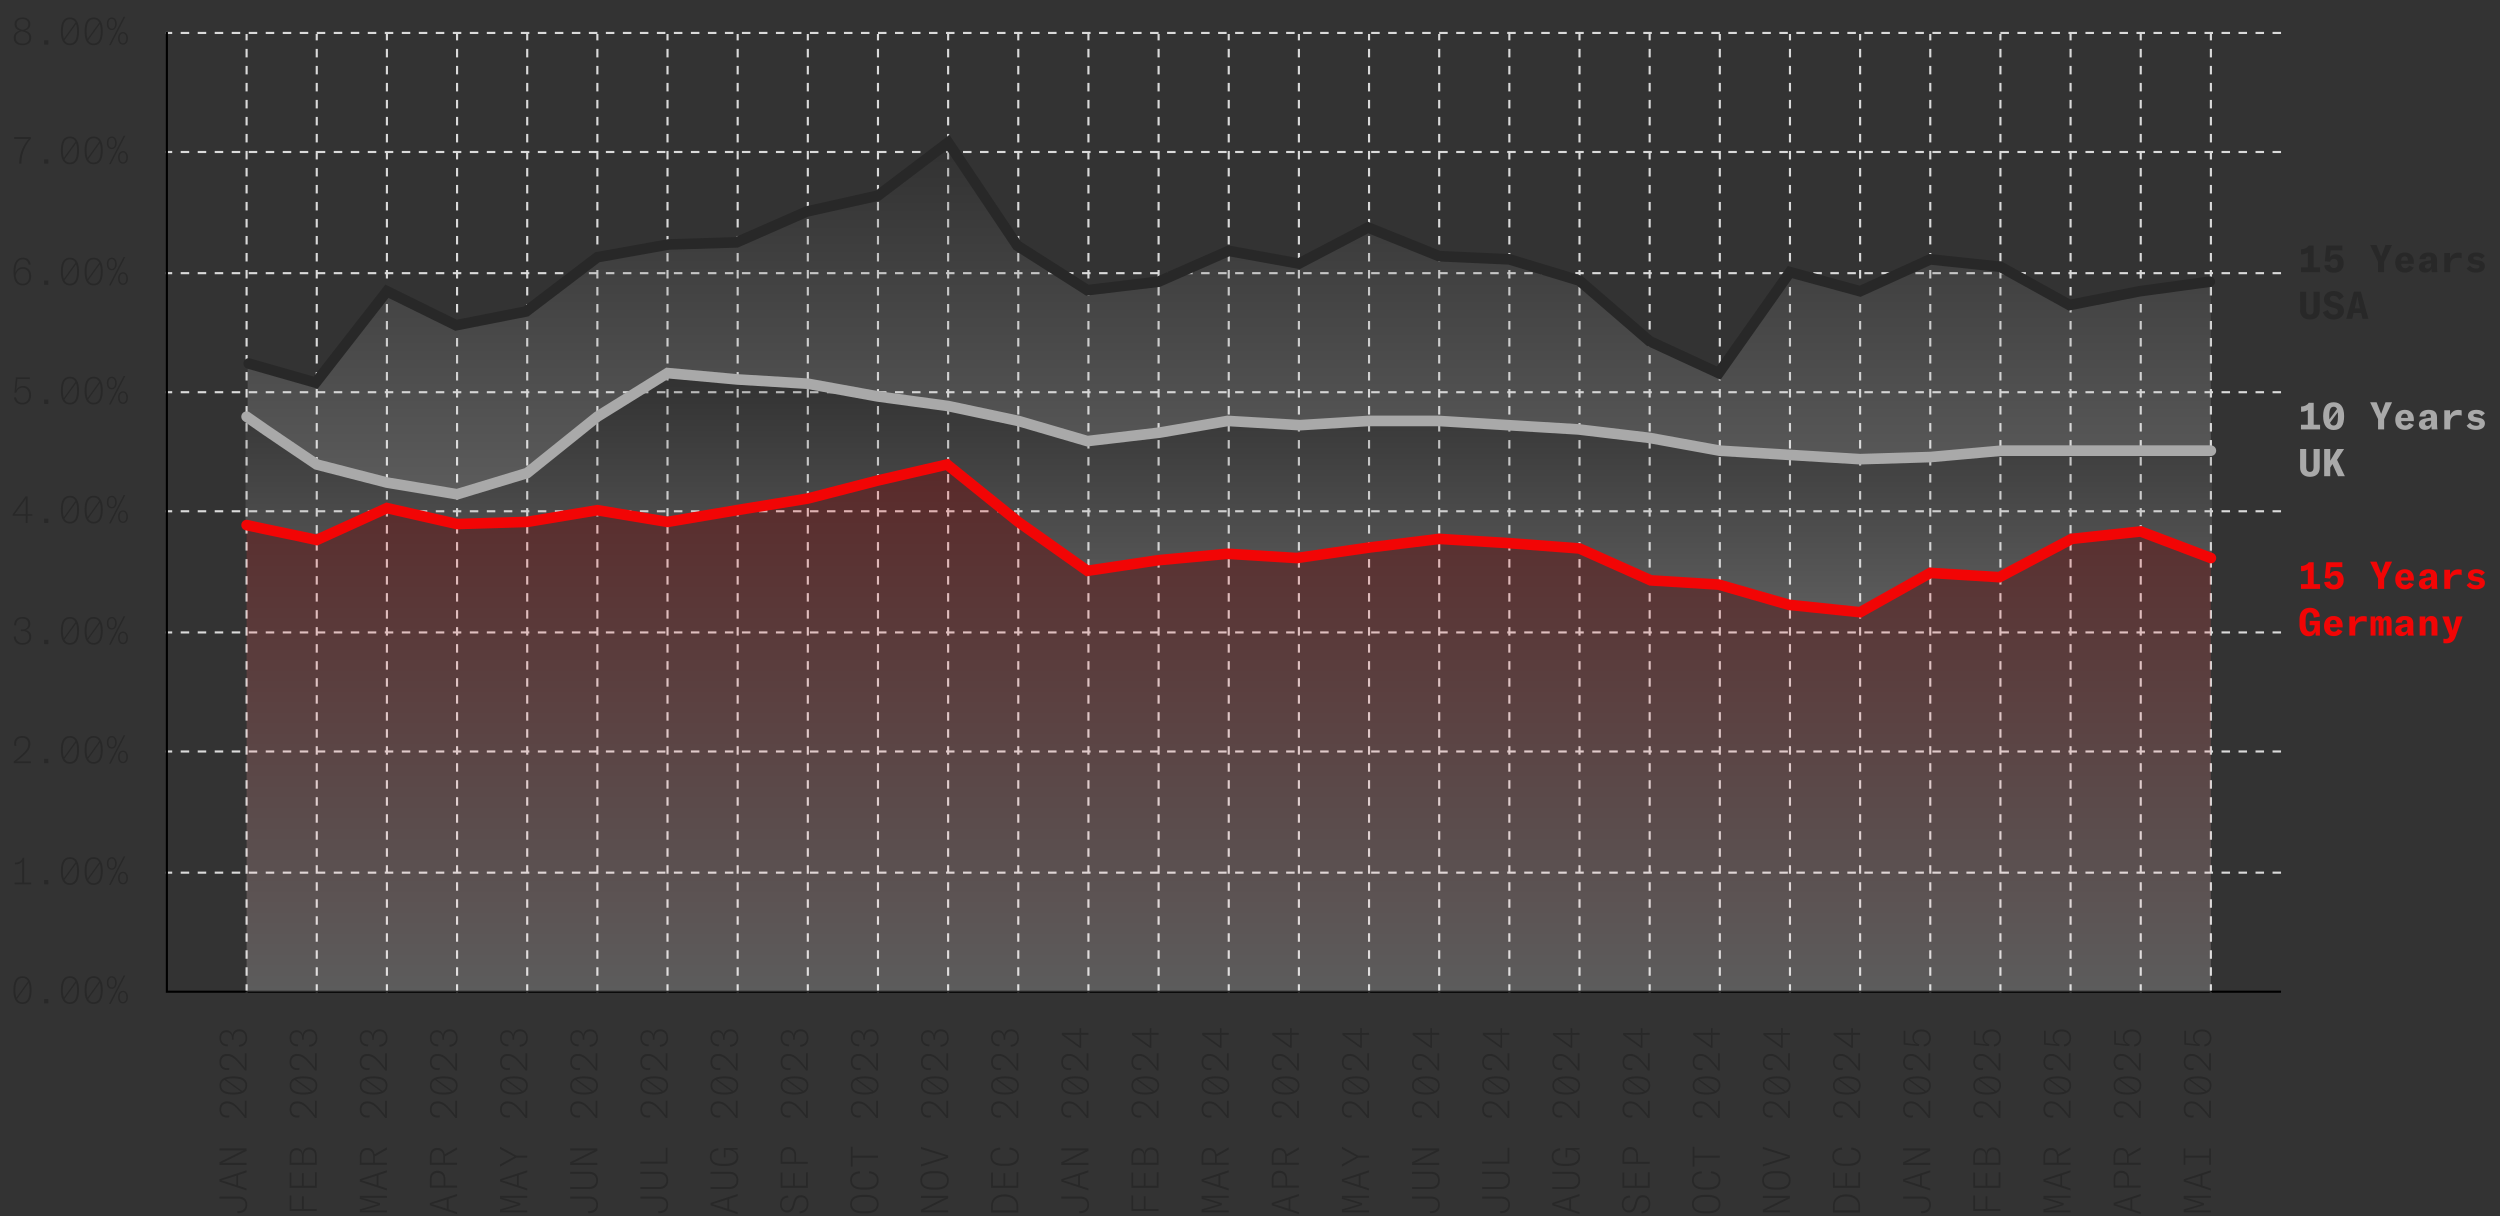 <svg xmlns="http://www.w3.org/2000/svg" width="1176" height="572" fill="none"><rect width="100%" height="100%" fill="#333333" stroke="none"/><path stroke="#DADADA" stroke-dasharray="4 4" d="M1073 410.5H78M1073 353.5H78M1073 297.5H78M1073 240.5H78M1073 184.5H78M1073 128.5H78M1073 71.5H78M1073 15.5H78M248 467V16M281 467V16M314 467V16M347 467V16M380 467V16M413 467V16M446 467V16M479 467V16M512 467V16M545 467V16M578 467V16M611 467V16M644 467V16M677 467V16M710 467V16M743 467V16M776 467V16M809 467V16M842 467V16M875 467V16M908 467V16M941 467V16M974 467V16M1007 467V16M1040 467V16M116 467V16M149 467V16M182 467V16M215 467V16"></path><path stroke="#000" d="M78.5 15v452M1073 466.5H78"></path><path fill="#282828" d="M111.914 562.838q2.178 0 3.294 1.044 1.098 1.044 1.098 2.844 0 1.998-1.206 3.006-1.206.99-3.33.99l-.252-.972q1.998 0 2.97-.774.972-.792.972-2.286 0-2.88-3.726-2.88h-8.514v-.972zm4.086-12.35v.99l-3.978 1.314v4.914L116 559.02v.99l-12.78-4.212V554.7zm-4.842 6.948v-4.374l-.918.306q-3.366 1.098-6.084 1.854v.036q2.952.846 6.084 1.872zm2.25-15.788q.414-.198 1.188-.468v-.036q-.864.036-1.224.036H103.22v-.972H116v1.17l-10.458 5.166a12 12 0 0 1-.666.288q-.378.144-.504.198v.018q.414-.036 1.098-.036H116v.99h-12.78v-1.296zm1.782-15.754a47 47 0 0 0-4.248-4.914q-.99-.972-1.962-1.44a4.6 4.6 0 0 0-2.07-.486q-1.35 0-2.106.756t-.756 2.106q0 1.386.738 2.124.738.72 1.962.72.504 0 1.152-.144l-.09.954q-.504.126-1.062.126-1.602 0-2.556-.99-.972-1.008-.972-2.826 0-1.8.972-2.79.972-1.008 2.7-1.008 1.224 0 2.34.558 1.098.54 2.232 1.692a41 41 0 0 1 1.962 2.142q1.116 1.296 1.728 2.196v-6.876H116v8.1zm-11.97-15.285q0-2.088 1.62-3.168 1.62-1.098 4.896-1.098 3.312 0 4.932 1.098 1.602 1.08 1.602 3.168t-1.62 3.186q-1.62 1.08-4.896 1.08-3.312 0-4.914-1.08-1.62-1.098-1.62-3.186m.81 0q0 1.638 1.386 2.484t4.32.846q2.142 0 3.492-.468l-7.596-5.454q-1.602.81-1.602 2.592m11.43.054q0-1.674-1.386-2.52-1.386-.864-4.32-.864-2.124 0-3.42.432l7.578 5.472q1.548-.81 1.548-2.52m-.27-7.094a47 47 0 0 0-4.248-4.914q-.99-.972-1.962-1.44a4.6 4.6 0 0 0-2.07-.486q-1.35 0-2.106.756t-.756 2.106q0 1.386.738 2.124.738.72 1.962.72.504 0 1.152-.144l-.09.954q-.504.126-1.062.126-1.602 0-2.556-.99-.972-1.008-.972-2.826 0-1.8.972-2.79.972-1.008 2.7-1.008 1.224 0 2.34.558 1.098.54 2.232 1.692a41 41 0 0 1 1.962 2.142q1.116 1.296 1.728 2.196v-6.876H116v8.1zm1.08-15.266q0 1.206-.468 2.124a3.66 3.66 0 0 1-1.35 1.422q-.864.504-1.98.54l-.108-.918q1.422-.054 2.268-.9.846-.864.846-2.286 0-1.53-.756-2.34t-2.178-.81q-1.224 0-1.944.792t-.72 2.196v.954h-.792v-.828q0-1.26-.684-1.962-.702-.72-1.818-.72-1.242 0-1.908.72-.666.702-.666 2.052 0 1.404.864 2.196.846.774 2.376.774l-.162.9q-1.8 0-2.826-1.062-1.044-1.062-1.044-2.88 0-1.728.9-2.682.882-.972 2.466-.972 1.062 0 1.836.648t.954 1.674q.144-1.26 1.008-1.998.846-.756 2.142-.756 1.746 0 2.754 1.098.99 1.098.99 3.024M136.22 569.642v-7.308h.846v6.336h4.968v-5.94h.846v5.94H149v.972zm0-10.892v-7.182h.846v6.21h4.968v-5.904h.828v5.904h5.292v-6.336H149v7.308zm0-14.672q0-2.16.972-3.078a3.17 3.17 0 0 1 2.304-.936q1.08 0 1.872.594.774.594 1.008 1.836.162-1.332.99-2.034t2.088-.702q1.458 0 2.502.9T149 543.7v4.23h-12.78zm.828 2.862h4.986v-2.97q0-1.674-.72-2.286t-1.746-.612q-2.52 0-2.52 3.024zm5.796 0h5.328v-3.132q0-1.692-.774-2.376-.792-.684-1.998-.684-1.134 0-1.836.72-.72.702-.72 2.286zm5.346-21.046a47 47 0 0 0-4.248-4.914q-.99-.972-1.962-1.44a4.6 4.6 0 0 0-2.07-.486q-1.35 0-2.106.756t-.756 2.106q0 1.386.738 2.124.738.72 1.962.72.504 0 1.152-.144l-.09.954q-.504.126-1.062.126-1.602 0-2.556-.99-.972-1.008-.972-2.826 0-1.8.972-2.79.972-1.008 2.7-1.008 1.224 0 2.34.558 1.098.54 2.232 1.692a41 41 0 0 1 1.962 2.142q1.116 1.296 1.728 2.196v-6.876H149v8.1zm-11.97-15.285q0-2.088 1.62-3.168 1.62-1.098 4.896-1.098 3.312 0 4.932 1.098 1.602 1.08 1.602 3.168t-1.62 3.186q-1.62 1.08-4.896 1.08-3.312 0-4.914-1.08-1.62-1.098-1.62-3.186m.81 0q0 1.638 1.386 2.484t4.32.846q2.142 0 3.492-.468l-7.596-5.454q-1.602.81-1.602 2.592m11.43.054q0-1.674-1.386-2.52-1.386-.864-4.32-.864-2.124 0-3.42.432l7.578 5.472q1.548-.81 1.548-2.52m-.27-7.094a47 47 0 0 0-4.248-4.914q-.99-.972-1.962-1.44a4.6 4.6 0 0 0-2.07-.486q-1.35 0-2.106.756t-.756 2.106q0 1.386.738 2.124.738.72 1.962.72.504 0 1.152-.144l-.09.954q-.504.126-1.062.126-1.602 0-2.556-.99-.972-1.008-.972-2.826 0-1.8.972-2.79.972-1.008 2.7-1.008 1.224 0 2.34.558 1.098.54 2.232 1.692a41 41 0 0 1 1.962 2.142q1.116 1.296 1.728 2.196v-6.876H149v8.1zm1.08-15.266q0 1.206-.468 2.124a3.66 3.66 0 0 1-1.35 1.422q-.864.504-1.98.54l-.108-.918q1.422-.054 2.268-.9.846-.864.846-2.286 0-1.53-.756-2.34t-2.178-.81q-1.224 0-1.944.792t-.72 2.196v.954h-.792v-.828q0-1.26-.684-1.962-.702-.72-1.818-.72-1.242 0-1.908.72-.666.702-.666 2.052 0 1.404.864 2.196.846.774 2.376.774l-.162.9q-1.8 0-2.826-1.062-1.044-1.062-1.044-2.88 0-1.728.9-2.682.882-.972 2.466-.972 1.062 0 1.836.648t.954 1.674q.144-1.26 1.008-1.998.846-.756 2.142-.756 1.746 0 2.754 1.098.99 1.098.99 3.024M178.742 565.97v.918l-6.048 1.854q-1.188.36-2.52.594v.072q.972-.018 3.24-.018H182v.936h-12.78v-1.44l6.66-1.926q1.17-.36 1.728-.504v-.072a35 35 0 0 1-1.728-.486l-6.66-1.926v-1.44H182v.936h-8.586q-1.296 0-3.24-.036v.072q1.62.324 2.52.594zM182 550.488v.99l-3.978 1.314v4.914L182 559.02v.99l-12.78-4.212V554.7zm-4.842 6.948v-4.374l-.918.306q-3.366 1.098-6.084 1.854v.036q2.952.846 6.084 1.872zm4.842-16.67-5.652 3.204v2.97H182v.972h-12.78v-3.852q0-1.962.918-3.024t2.628-1.062q1.386 0 2.286.792.9.774 1.152 2.196l5.796-3.276zm-6.462 6.174v-2.88q0-1.458-.72-2.25-.72-.81-2.034-.81-1.332 0-2.034.792-.702.774-.702 2.268v2.88zm5.652-21.046a47 47 0 0 0-4.248-4.914q-.99-.972-1.962-1.44a4.6 4.6 0 0 0-2.07-.486q-1.35 0-2.106.756t-.756 2.106q0 1.386.738 2.124.738.72 1.962.72.504 0 1.152-.144l-.09.954q-.504.126-1.062.126-1.602 0-2.556-.99-.972-1.008-.972-2.826 0-1.8.972-2.79.972-1.008 2.7-1.008 1.224 0 2.34.558 1.098.54 2.232 1.692a41 41 0 0 1 1.962 2.142q1.116 1.296 1.728 2.196v-6.876H182v8.1zm-11.97-15.285q0-2.088 1.62-3.168 1.62-1.098 4.896-1.098 3.312 0 4.932 1.098 1.602 1.08 1.602 3.168t-1.62 3.186q-1.62 1.08-4.896 1.08-3.312 0-4.914-1.08-1.62-1.098-1.62-3.186m.81 0q0 1.638 1.386 2.484t4.32.846q2.142 0 3.492-.468l-7.596-5.454q-1.602.81-1.602 2.592m11.43.054q0-1.674-1.386-2.52-1.386-.864-4.32-.864-2.124 0-3.42.432l7.578 5.472q1.548-.81 1.548-2.52m-.27-7.094a47 47 0 0 0-4.248-4.914q-.99-.972-1.962-1.44a4.6 4.6 0 0 0-2.07-.486q-1.35 0-2.106.756t-.756 2.106q0 1.386.738 2.124.738.72 1.962.72.504 0 1.152-.144l-.09.954q-.504.126-1.062.126-1.602 0-2.556-.99-.972-1.008-.972-2.826 0-1.8.972-2.79.972-1.008 2.7-1.008 1.224 0 2.34.558 1.098.54 2.232 1.692a41 41 0 0 1 1.962 2.142q1.116 1.296 1.728 2.196v-6.876H182v8.1zm1.08-15.266q0 1.206-.468 2.124a3.66 3.66 0 0 1-1.35 1.422q-.864.504-1.98.54l-.108-.918q1.422-.054 2.268-.9.846-.864.846-2.286 0-1.53-.756-2.34t-2.178-.81q-1.224 0-1.944.792t-.72 2.196v.954h-.792v-.828q0-1.26-.684-1.962-.702-.72-1.818-.72-1.242 0-1.908.72-.666.702-.666 2.052 0 1.404.864 2.196.846.774 2.376.774l-.162.9q-1.8 0-2.826-1.062-1.044-1.062-1.044-2.88 0-1.728.9-2.682.882-.972 2.466-.972 1.062 0 1.836.648t.954 1.674q.144-1.26 1.008-1.998.846-.756 2.142-.756 1.746 0 2.754 1.098.99 1.098.99 3.024M215 561.65v.99l-3.978 1.314v4.914l3.978 1.314v.99l-12.78-4.212v-1.098zm-4.842 6.948v-4.374l-.918.306q-3.366 1.098-6.084 1.854v.036q2.952.846 6.084 1.872zm-.666-10.91H215v.972h-12.78v-3.924q0-2.178 1.062-3.096 1.062-.936 2.52-.936 1.512 0 2.61.972 1.08.972 1.08 3.204zm-.81-2.88q0-1.674-.828-2.358-.846-.702-2.034-.702-1.116 0-1.944.684-.828.666-.828 2.286v2.97h5.634zM215 540.766l-5.652 3.204v2.97H215v.972h-12.78v-3.852q0-1.962.918-3.024t2.628-1.062q1.386 0 2.286.792.9.774 1.152 2.196l5.796-3.276zm-6.462 6.174v-2.88q0-1.458-.72-2.25-.72-.81-2.034-.81-1.332 0-2.034.792-.702.774-.702 2.268v2.88zm5.652-21.046a47 47 0 0 0-4.248-4.914q-.99-.972-1.962-1.44a4.6 4.6 0 0 0-2.07-.486q-1.35 0-2.106.756t-.756 2.106q0 1.386.738 2.124.738.72 1.962.72.504 0 1.152-.144l-.09.954q-.504.126-1.062.126-1.602 0-2.556-.99-.972-1.008-.972-2.826 0-1.8.972-2.79.972-1.008 2.7-1.008 1.224 0 2.34.558 1.098.54 2.232 1.692a41 41 0 0 1 1.962 2.142q1.116 1.296 1.728 2.196v-6.876H215v8.1zm-11.97-15.285q0-2.088 1.62-3.168 1.62-1.098 4.896-1.098 3.312 0 4.932 1.098 1.602 1.08 1.602 3.168t-1.62 3.186q-1.62 1.08-4.896 1.08-3.312 0-4.914-1.08-1.62-1.098-1.62-3.186m.81 0q0 1.638 1.386 2.484t4.32.846q2.142 0 3.492-.468l-7.596-5.454q-1.602.81-1.602 2.592m11.43.054q0-1.674-1.386-2.52-1.386-.864-4.32-.864-2.124 0-3.42.432l7.578 5.472q1.548-.81 1.548-2.52m-.27-7.094a47 47 0 0 0-4.248-4.914q-.99-.972-1.962-1.44a4.6 4.6 0 0 0-2.07-.486q-1.35 0-2.106.756t-.756 2.106q0 1.386.738 2.124.738.72 1.962.72.504 0 1.152-.144l-.09.954q-.504.126-1.062.126-1.602 0-2.556-.99-.972-1.008-.972-2.826 0-1.8.972-2.79.972-1.008 2.7-1.008 1.224 0 2.34.558 1.098.54 2.232 1.692a41 41 0 0 1 1.962 2.142q1.116 1.296 1.728 2.196v-6.876H215v8.1zm1.08-15.266q0 1.206-.468 2.124a3.66 3.66 0 0 1-1.35 1.422q-.864.504-1.98.54l-.108-.918q1.422-.054 2.268-.9.846-.864.846-2.286 0-1.53-.756-2.34t-2.178-.81q-1.224 0-1.944.792t-.72 2.196v.954h-.792v-.828q0-1.26-.684-1.962-.702-.72-1.818-.72-1.242 0-1.908.72-.666.702-.666 2.052 0 1.404.864 2.196.846.774 2.376.774l-.162.9q-1.8 0-2.826-1.062-1.044-1.062-1.044-2.88 0-1.728.9-2.682.882-.972 2.466-.972 1.062 0 1.836.648t.954 1.674q.144-1.26 1.008-1.998.846-.756 2.142-.756 1.746 0 2.754 1.098.99 1.098.99 3.024M244.742 565.97v.918l-6.048 1.854q-1.188.36-2.52.594v.072q.972-.018 3.24-.018H248v.936h-12.78v-1.44l6.66-1.926q1.17-.36 1.728-.504v-.072a35 35 0 0 1-1.728-.486l-6.66-1.926v-1.44H248v.936h-8.586q-1.296 0-3.24-.036v.072q1.62.324 2.52.594zM248 550.488v.99l-3.978 1.314v4.914L248 559.02v.99l-12.78-4.212V554.7zm-4.842 6.948v-4.374l-.918.306q-3.366 1.098-6.084 1.854v.036q2.952.846 6.084 1.872zm-7.938-18.056 7.596 4.212H248v.972h-5.184l-7.596 4.248v-1.08l6.732-3.654-6.732-3.618zm11.97-13.486a47 47 0 0 0-4.248-4.914q-.99-.972-1.962-1.44a4.6 4.6 0 0 0-2.07-.486q-1.35 0-2.106.756t-.756 2.106q0 1.386.738 2.124.738.72 1.962.72.504 0 1.152-.144l-.09.954q-.504.126-1.062.126-1.602 0-2.556-.99-.972-1.008-.972-2.826 0-1.8.972-2.79.972-1.008 2.7-1.008 1.224 0 2.34.558 1.098.54 2.232 1.692a41 41 0 0 1 1.962 2.142q1.116 1.296 1.728 2.196v-6.876H248v8.1zm-11.97-15.285q0-2.088 1.62-3.168 1.62-1.098 4.896-1.098 3.312 0 4.932 1.098 1.602 1.08 1.602 3.168t-1.62 3.186q-1.62 1.08-4.896 1.08-3.312 0-4.914-1.08-1.62-1.098-1.62-3.186m.81 0q0 1.638 1.386 2.484t4.32.846q2.142 0 3.492-.468l-7.596-5.454q-1.602.81-1.602 2.592m11.43.054q0-1.674-1.386-2.52-1.386-.864-4.32-.864-2.124 0-3.42.432l7.578 5.472q1.548-.81 1.548-2.52m-.27-7.094a47 47 0 0 0-4.248-4.914q-.99-.972-1.962-1.44a4.6 4.6 0 0 0-2.07-.486q-1.35 0-2.106.756t-.756 2.106q0 1.386.738 2.124.738.72 1.962.72.504 0 1.152-.144l-.09.954q-.504.126-1.062.126-1.602 0-2.556-.99-.972-1.008-.972-2.826 0-1.8.972-2.79.972-1.008 2.7-1.008 1.224 0 2.34.558 1.098.54 2.232 1.692a41 41 0 0 1 1.962 2.142q1.116 1.296 1.728 2.196v-6.876H248v8.1zm1.08-15.266q0 1.206-.468 2.124a3.66 3.66 0 0 1-1.35 1.422q-.864.504-1.98.54l-.108-.918q1.422-.054 2.268-.9.846-.864.846-2.286 0-1.53-.756-2.34t-2.178-.81q-1.224 0-1.944.792t-.72 2.196v.954h-.792v-.828q0-1.26-.684-1.962-.702-.72-1.818-.72-1.242 0-1.908.72-.666.702-.666 2.052 0 1.404.864 2.196.846.774 2.376.774l-.162.9q-1.8 0-2.826-1.062-1.044-1.062-1.044-2.88 0-1.728.9-2.682.882-.972 2.466-.972 1.062 0 1.836.648t.954 1.674q.144-1.26 1.008-1.998.846-.756 2.142-.756 1.746 0 2.754 1.098.99 1.098.99 3.024M276.914 562.838q2.178 0 3.294 1.044 1.098 1.044 1.098 2.844 0 1.998-1.206 3.006-1.206.99-3.33.99l-.252-.972q1.998 0 2.97-.774.972-.792.972-2.286 0-2.88-3.726-2.88h-8.514v-.972zm-8.694-3.512v-.99h8.892q1.548 0 2.448-.81t.9-2.304q0-1.476-.882-2.25-.9-.792-2.466-.792h-8.892v-.972h8.91q1.926 0 3.06 1.026 1.116 1.026 1.116 2.988 0 1.98-1.134 3.042t-3.042 1.062zm10.188-17.678q.414-.198 1.188-.468v-.036q-.864.036-1.224.036H268.22v-.972H281v1.17l-10.458 5.166a12 12 0 0 1-.666.288q-.378.144-.504.198v.018q.414-.036 1.098-.036H281v.99h-12.78v-1.296zm1.782-15.754a47 47 0 0 0-4.248-4.914q-.99-.972-1.962-1.44a4.6 4.6 0 0 0-2.07-.486q-1.35 0-2.106.756t-.756 2.106q0 1.386.738 2.124.738.72 1.962.72.504 0 1.152-.144l-.09.954q-.504.126-1.062.126-1.602 0-2.556-.99-.972-1.008-.972-2.826 0-1.8.972-2.79.972-1.008 2.7-1.008 1.224 0 2.34.558 1.098.54 2.232 1.692a41 41 0 0 1 1.962 2.142q1.116 1.296 1.728 2.196v-6.876H281v8.1zm-11.97-15.285q0-2.088 1.62-3.168 1.62-1.098 4.896-1.098 3.312 0 4.932 1.098 1.602 1.08 1.602 3.168t-1.62 3.186q-1.62 1.08-4.896 1.08-3.312 0-4.914-1.08-1.62-1.098-1.62-3.186m.81 0q0 1.638 1.386 2.484t4.32.846q2.142 0 3.492-.468l-7.596-5.454q-1.602.81-1.602 2.592m11.43.054q0-1.674-1.386-2.52-1.386-.864-4.32-.864-2.124 0-3.42.432l7.578 5.472q1.548-.81 1.548-2.52m-.27-7.094a47 47 0 0 0-4.248-4.914q-.99-.972-1.962-1.44a4.6 4.6 0 0 0-2.07-.486q-1.35 0-2.106.756t-.756 2.106q0 1.386.738 2.124.738.72 1.962.72.504 0 1.152-.144l-.09.954q-.504.126-1.062.126-1.602 0-2.556-.99-.972-1.008-.972-2.826 0-1.8.972-2.79.972-1.008 2.7-1.008 1.224 0 2.34.558 1.098.54 2.232 1.692a41 41 0 0 1 1.962 2.142q1.116 1.296 1.728 2.196v-6.876H281v8.1zm1.08-15.266q0 1.206-.468 2.124a3.66 3.66 0 0 1-1.35 1.422q-.864.504-1.98.54l-.108-.918q1.422-.054 2.268-.9.846-.864.846-2.286 0-1.53-.756-2.34t-2.178-.81q-1.224 0-1.944.792t-.72 2.196v.954h-.792v-.828q0-1.26-.684-1.962-.702-.72-1.818-.72-1.242 0-1.908.72-.666.702-.666 2.052 0 1.404.864 2.196.846.774 2.376.774l-.162.9q-1.8 0-2.826-1.062-1.044-1.062-1.044-2.88 0-1.728.9-2.682.882-.972 2.466-.972 1.062 0 1.836.648t.954 1.674q.144-1.26 1.008-1.998.846-.756 2.142-.756 1.746 0 2.754 1.098.99 1.098.99 3.024M309.914 562.838q2.178 0 3.294 1.044 1.098 1.044 1.098 2.844 0 1.998-1.206 3.006-1.206.99-3.33.99l-.252-.972q1.998 0 2.97-.774.972-.792.972-2.286 0-2.88-3.726-2.88h-8.514v-.972zm-8.694-3.512v-.99h8.892q1.548 0 2.448-.81t.9-2.304q0-1.476-.882-2.25-.9-.792-2.466-.792h-8.892v-.972h8.91q1.926 0 3.06 1.026 1.116 1.026 1.116 2.988 0 1.98-1.134 3.042t-3.042 1.062zM314 547.39h-12.78v-.972h11.934v-6.516H314zm-.81-21.496a47 47 0 0 0-4.248-4.914q-.99-.972-1.962-1.44a4.6 4.6 0 0 0-2.07-.486q-1.35 0-2.106.756t-.756 2.106q0 1.386.738 2.124.738.72 1.962.72.504 0 1.152-.144l-.09.954q-.504.126-1.062.126-1.602 0-2.556-.99-.972-1.008-.972-2.826 0-1.8.972-2.79.972-1.008 2.7-1.008 1.224 0 2.34.558 1.098.54 2.232 1.692a41 41 0 0 1 1.962 2.142q1.116 1.296 1.728 2.196v-6.876H314v8.1zm-11.97-15.285q0-2.088 1.62-3.168 1.62-1.098 4.896-1.098 3.312 0 4.932 1.098 1.602 1.08 1.602 3.168t-1.62 3.186q-1.62 1.08-4.896 1.08-3.312 0-4.914-1.08-1.62-1.098-1.62-3.186m.81 0q0 1.638 1.386 2.484t4.32.846q2.142 0 3.492-.468l-7.596-5.454q-1.602.81-1.602 2.592m11.43.054q0-1.674-1.386-2.52-1.386-.864-4.32-.864-2.124 0-3.42.432l7.578 5.472q1.548-.81 1.548-2.52m-.27-7.094a47 47 0 0 0-4.248-4.914q-.99-.972-1.962-1.44a4.6 4.6 0 0 0-2.07-.486q-1.35 0-2.106.756t-.756 2.106q0 1.386.738 2.124.738.72 1.962.72.504 0 1.152-.144l-.09.954q-.504.126-1.062.126-1.602 0-2.556-.99-.972-1.008-.972-2.826 0-1.8.972-2.79.972-1.008 2.7-1.008 1.224 0 2.34.558 1.098.54 2.232 1.692a41 41 0 0 1 1.962 2.142q1.116 1.296 1.728 2.196v-6.876H314v8.1zm1.08-15.266q0 1.206-.468 2.124a3.66 3.66 0 0 1-1.35 1.422q-.864.504-1.98.54l-.108-.918q1.422-.054 2.268-.9.846-.864.846-2.286 0-1.53-.756-2.34t-2.178-.81q-1.224 0-1.944.792t-.72 2.196v.954h-.792v-.828q0-1.26-.684-1.962-.702-.72-1.818-.72-1.242 0-1.908.72-.666.702-.666 2.052 0 1.404.864 2.196.846.774 2.376.774l-.162.9q-1.8 0-2.826-1.062-1.044-1.062-1.044-2.88 0-1.728.9-2.682.882-.972 2.466-.972 1.062 0 1.836.648t.954 1.674q.144-1.26 1.008-1.998.846-.756 2.142-.756 1.746 0 2.754 1.098.99 1.098.99 3.024M347 561.65v.99l-3.978 1.314v4.914l3.978 1.314v.99l-12.78-4.212v-1.098zm-4.842 6.948v-4.374l-.918.306q-3.366 1.098-6.084 1.854v.036q2.952.846 6.084 1.872zm-7.938-9.272v-.99h8.892q1.548 0 2.448-.81t.9-2.304q0-1.476-.882-2.25-.9-.792-2.466-.792h-8.892v-.972h8.91q1.926 0 3.06 1.026 1.116 1.026 1.116 2.988 0 1.98-1.134 3.042t-3.042 1.062zm13.086-14.996q0 2.034-1.548 3.078-1.566 1.044-4.23 1.044h-1.926q-2.736 0-4.212-1.116-1.476-1.134-1.476-3.24 0-1.926 1.152-2.862t2.79-1.098l.108.954q-1.368.144-2.286.882t-.918 2.16q0 1.62 1.188 2.466 1.17.846 3.78.846h1.656q2.448 0 3.762-.81 1.296-.81 1.296-2.484 0-1.044-.594-1.764-.612-.738-1.62-1.098a6.8 6.8 0 0 0-2.25-.36h-.702v3.474h-.81v-4.374H347v.702l-2.52.144q2.826.882 2.826 3.456m-1.116-18.436a47 47 0 0 0-4.248-4.914q-.99-.972-1.962-1.44a4.6 4.6 0 0 0-2.07-.486q-1.35 0-2.106.756t-.756 2.106q0 1.386.738 2.124.738.72 1.962.72.504 0 1.152-.144l-.09.954q-.504.126-1.062.126-1.602 0-2.556-.99-.972-1.008-.972-2.826 0-1.8.972-2.79.972-1.008 2.7-1.008 1.224 0 2.34.558 1.098.54 2.232 1.692a41 41 0 0 1 1.962 2.142q1.116 1.296 1.728 2.196v-6.876H347v8.1zm-11.97-15.285q0-2.088 1.62-3.168 1.62-1.098 4.896-1.098 3.312 0 4.932 1.098 1.602 1.08 1.602 3.168t-1.62 3.186q-1.62 1.08-4.896 1.08-3.312 0-4.914-1.08-1.62-1.098-1.62-3.186m.81 0q0 1.638 1.386 2.484t4.32.846q2.142 0 3.492-.468l-7.596-5.454q-1.602.81-1.602 2.592m11.43.054q0-1.674-1.386-2.52-1.386-.864-4.32-.864-2.124 0-3.42.432l7.578 5.472q1.548-.81 1.548-2.52m-.27-7.094a47 47 0 0 0-4.248-4.914q-.99-.972-1.962-1.44a4.6 4.6 0 0 0-2.07-.486q-1.35 0-2.106.756t-.756 2.106q0 1.386.738 2.124.738.72 1.962.72.504 0 1.152-.144l-.09.954q-.504.126-1.062.126-1.602 0-2.556-.99-.972-1.008-.972-2.826 0-1.8.972-2.79.972-1.008 2.7-1.008 1.224 0 2.34.558 1.098.54 2.232 1.692a41 41 0 0 1 1.962 2.142q1.116 1.296 1.728 2.196v-6.876H347v8.1zm1.08-15.266q0 1.206-.468 2.124a3.66 3.66 0 0 1-1.35 1.422q-.864.504-1.98.54l-.108-.918q1.422-.054 2.268-.9.846-.864.846-2.286 0-1.53-.756-2.34t-2.178-.81q-1.224 0-1.944.792t-.72 2.196v.954h-.792v-.828q0-1.26-.684-1.962-.702-.72-1.818-.72-1.242 0-1.908.72-.666.702-.666 2.052 0 1.404.864 2.196.846.774 2.376.774l-.162.9q-1.8 0-2.826-1.062-1.044-1.062-1.044-2.88 0-1.728.9-2.682.882-.972 2.466-.972 1.062 0 1.836.648t.954 1.674q.144-1.26 1.008-1.998.846-.756 2.142-.756 1.746 0 2.754 1.098.99 1.098.99 3.024M380.306 566.33q0 2.088-1.134 3.204-1.152 1.116-2.988 1.26l-.144-.954q1.512-.108 2.484-.99.954-.882.954-2.502 0-1.44-.63-2.286-.648-.846-1.926-.846-.9 0-1.44.324a2.05 2.05 0 0 0-.846.846q-.306.54-.54 1.404l-.468 1.638q-.378 1.35-1.206 2.16-.828.792-2.124.792-.99 0-1.746-.468a3.3 3.3 0 0 1-1.206-1.35q-.432-.864-.432-1.998 0-1.836.918-2.952.9-1.116 2.862-1.224l.216.936q-3.168.144-3.168 3.222 0 1.386.666 2.124.666.72 1.782.72.972 0 1.62-.612.63-.612.954-1.728l.468-1.656q.414-1.494 1.206-2.322.774-.846 2.34-.846 1.62 0 2.574 1.098t.954 3.006m-13.086-7.58v-7.182h.846v6.21h4.968v-5.904h.828v5.904h5.292v-6.336H380v7.308zm7.272-12.224H380v.972h-12.78v-3.924q0-2.178 1.062-3.096 1.062-.936 2.52-.936 1.512 0 2.61.972 1.08.972 1.08 3.204zm-.81-2.88q0-1.674-.828-2.358-.846-.702-2.034-.702-1.116 0-1.944.684-.828.666-.828 2.286v2.97h5.634zm5.508-17.752a47 47 0 0 0-4.248-4.914q-.99-.972-1.962-1.44a4.6 4.6 0 0 0-2.07-.486q-1.35 0-2.106.756t-.756 2.106q0 1.386.738 2.124.738.72 1.962.72.504 0 1.152-.144l-.09.954q-.504.126-1.062.126-1.602 0-2.556-.99-.972-1.008-.972-2.826 0-1.8.972-2.79.972-1.008 2.7-1.008 1.224 0 2.34.558 1.098.54 2.232 1.692a41 41 0 0 1 1.962 2.142q1.116 1.296 1.728 2.196v-6.876H380v8.1zm-11.97-15.285q0-2.088 1.62-3.168 1.62-1.098 4.896-1.098 3.312 0 4.932 1.098 1.602 1.08 1.602 3.168t-1.62 3.186q-1.62 1.08-4.896 1.08-3.312 0-4.914-1.08-1.62-1.098-1.62-3.186m.81 0q0 1.638 1.386 2.484t4.32.846q2.142 0 3.492-.468l-7.596-5.454q-1.602.81-1.602 2.592m11.43.054q0-1.674-1.386-2.52-1.386-.864-4.32-.864-2.124 0-3.42.432l7.578 5.472q1.548-.81 1.548-2.52m-.27-7.094a47 47 0 0 0-4.248-4.914q-.99-.972-1.962-1.44a4.6 4.6 0 0 0-2.07-.486q-1.35 0-2.106.756t-.756 2.106q0 1.386.738 2.124.738.72 1.962.72.504 0 1.152-.144l-.09.954q-.504.126-1.062.126-1.602 0-2.556-.99-.972-1.008-.972-2.826 0-1.8.972-2.79.972-1.008 2.7-1.008 1.224 0 2.34.558 1.098.54 2.232 1.692a41 41 0 0 1 1.962 2.142q1.116 1.296 1.728 2.196v-6.876H380v8.1zm1.08-15.266q0 1.206-.468 2.124a3.66 3.66 0 0 1-1.35 1.422q-.864.504-1.98.54l-.108-.918q1.422-.054 2.268-.9.846-.864.846-2.286 0-1.53-.756-2.34t-2.178-.81q-1.224 0-1.944.792t-.72 2.196v.954h-.792v-.828q0-1.26-.684-1.962-.702-.72-1.818-.72-1.242 0-1.908.72-.666.702-.666 2.052 0 1.404.864 2.196.846.774 2.376.774l-.162.9q-1.8 0-2.826-1.062-1.044-1.062-1.044-2.88 0-1.728.9-2.682.882-.972 2.466-.972 1.062 0 1.836.648t.954 1.674q.144-1.26 1.008-1.998.846-.756 2.142-.756 1.746 0 2.754 1.098.99 1.098.99 3.024M413.306 566.42q0 2.142-1.548 3.258-1.548 1.098-4.446 1.098h-1.404q-2.898 0-4.446-1.098-1.548-1.116-1.548-3.258t1.548-3.24q1.548-1.116 4.446-1.116h1.404q2.898 0 4.446 1.116 1.548 1.098 1.548 3.24m-.846 0q0-3.348-5.148-3.348h-1.404q-5.148 0-5.148 3.348t5.148 3.348h1.404q5.148 0 5.148-3.348m.846-11.198q0 2.178-1.53 3.276t-4.302 1.098h-1.764q-2.808 0-4.302-1.134-1.494-1.152-1.494-3.312 0-1.908 1.152-2.952t3.384-1.224l.126.972q-1.854.126-2.826.936-.99.792-.99 2.286 0 1.692 1.206 2.556t3.69.864h1.746q2.466 0 3.762-.864 1.296-.882 1.296-2.574 0-1.404-.954-2.232t-2.772-1.008l.162-.972q2.034.234 3.222 1.296 1.188 1.044 1.188 2.988m-12.24-6.446h-.846v-9.342h.846v4.194H413v.972h-11.934zm11.124-22.882a47 47 0 0 0-4.248-4.914q-.99-.972-1.962-1.44a4.6 4.6 0 0 0-2.07-.486q-1.35 0-2.106.756t-.756 2.106q0 1.386.738 2.124.738.72 1.962.72.504 0 1.152-.144l-.09.954q-.504.126-1.062.126-1.602 0-2.556-.99-.972-1.008-.972-2.826 0-1.8.972-2.79.972-1.008 2.7-1.008 1.224 0 2.34.558 1.098.54 2.232 1.692a41 41 0 0 1 1.962 2.142q1.116 1.296 1.728 2.196v-6.876H413v8.1zm-11.97-15.285q0-2.088 1.62-3.168 1.62-1.098 4.896-1.098 3.312 0 4.932 1.098 1.602 1.08 1.602 3.168t-1.62 3.186q-1.62 1.08-4.896 1.08-3.312 0-4.914-1.08-1.62-1.098-1.62-3.186m.81 0q0 1.638 1.386 2.484t4.32.846q2.142 0 3.492-.468l-7.596-5.454q-1.602.81-1.602 2.592m11.43.054q0-1.674-1.386-2.52-1.386-.864-4.32-.864-2.124 0-3.42.432l7.578 5.472q1.548-.81 1.548-2.52m-.27-7.094a47 47 0 0 0-4.248-4.914q-.99-.972-1.962-1.44a4.6 4.6 0 0 0-2.07-.486q-1.35 0-2.106.756t-.756 2.106q0 1.386.738 2.124.738.72 1.962.72.504 0 1.152-.144l-.09.954q-.504.126-1.062.126-1.602 0-2.556-.99-.972-1.008-.972-2.826 0-1.8.972-2.79.972-1.008 2.7-1.008 1.224 0 2.34.558 1.098.54 2.232 1.692a41 41 0 0 1 1.962 2.142q1.116 1.296 1.728 2.196v-6.876H413v8.1zm1.08-15.266q0 1.206-.468 2.124a3.66 3.66 0 0 1-1.35 1.422q-.864.504-1.98.54l-.108-.918q1.422-.054 2.268-.9.846-.864.846-2.286 0-1.53-.756-2.34t-2.178-.81q-1.224 0-1.944.792t-.72 2.196v.954h-.792v-.828q0-1.26-.684-1.962-.702-.72-1.818-.72-1.242 0-1.908.72-.666.702-.666 2.052 0 1.404.864 2.196.846.774 2.376.774l-.162.9q-1.8 0-2.826-1.062-1.044-1.062-1.044-2.88 0-1.728.9-2.682.882-.972 2.466-.972 1.062 0 1.836.648t.954 1.674q.144-1.26 1.008-1.998.846-.756 2.142-.756 1.746 0 2.754 1.098.99 1.098.99 3.024M443.408 563.972q.414-.198 1.188-.468v-.036q-.864.036-1.224.036H433.22v-.972H446v1.17l-10.458 5.166a12 12 0 0 1-.666.288q-.378.144-.504.198v.018q.414-.036 1.098-.036H446v.99h-12.78v-1.296zm2.898-8.714q0 2.142-1.548 3.258-1.548 1.098-4.446 1.098h-1.404q-2.898 0-4.446-1.098-1.548-1.116-1.548-3.258t1.548-3.24q1.548-1.116 4.446-1.116h1.404q2.898 0 4.446 1.116 1.548 1.098 1.548 3.24m-.846 0q0-3.348-5.148-3.348h-1.404q-5.148 0-5.148 3.348t5.148 3.348h1.404q5.148 0 5.148-3.348m-1.314-10.91q.216-.072.864-.234v-.054q-.648-.162-.864-.234l-10.926-3.33v-1.026l12.78 4.032v1.188l-12.78 4.05v-1.008zm1.044-18.454a47 47 0 0 0-4.248-4.914q-.99-.972-1.962-1.44a4.6 4.6 0 0 0-2.07-.486q-1.35 0-2.106.756t-.756 2.106q0 1.386.738 2.124.738.72 1.962.72.504 0 1.152-.144l-.09.954q-.504.126-1.062.126-1.602 0-2.556-.99-.972-1.008-.972-2.826 0-1.8.972-2.79.972-1.008 2.7-1.008 1.224 0 2.34.558 1.098.54 2.232 1.692a41 41 0 0 1 1.962 2.142q1.116 1.296 1.728 2.196v-6.876H446v8.1zm-11.97-15.285q0-2.088 1.62-3.168 1.62-1.098 4.896-1.098 3.312 0 4.932 1.098 1.602 1.08 1.602 3.168t-1.62 3.186q-1.62 1.08-4.896 1.08-3.312 0-4.914-1.08-1.62-1.098-1.62-3.186m.81 0q0 1.638 1.386 2.484t4.32.846q2.142 0 3.492-.468l-7.596-5.454q-1.602.81-1.602 2.592m11.43.054q0-1.674-1.386-2.52-1.386-.864-4.32-.864-2.124 0-3.42.432l7.578 5.472q1.548-.81 1.548-2.52m-.27-7.094a47 47 0 0 0-4.248-4.914q-.99-.972-1.962-1.44a4.6 4.6 0 0 0-2.07-.486q-1.35 0-2.106.756t-.756 2.106q0 1.386.738 2.124.738.72 1.962.72.504 0 1.152-.144l-.09.954q-.504.126-1.062.126-1.602 0-2.556-.99-.972-1.008-.972-2.826 0-1.8.972-2.79.972-1.008 2.7-1.008 1.224 0 2.34.558 1.098.54 2.232 1.692a41 41 0 0 1 1.962 2.142q1.116 1.296 1.728 2.196v-6.876H446v8.1zm1.08-15.266q0 1.206-.468 2.124a3.66 3.66 0 0 1-1.35 1.422q-.864.504-1.98.54l-.108-.918q1.422-.054 2.268-.9.846-.864.846-2.286 0-1.53-.756-2.34t-2.178-.81q-1.224 0-1.944.792t-.72 2.196v.954h-.792v-.828q0-1.26-.684-1.962-.702-.72-1.818-.72-1.242 0-1.908.72-.666.702-.666 2.052 0 1.404.864 2.196.846.774 2.376.774l-.162.9q-1.8 0-2.826-1.062-1.044-1.062-1.044-2.88 0-1.728.9-2.682.882-.972 2.466-.972 1.062 0 1.836.648t.954 1.674q.144-1.26 1.008-1.998.846-.756 2.142-.756 1.746 0 2.754 1.098.99 1.098.99 3.024M479 570.362h-12.78v-3.096q0-2.61 1.692-4.014t4.59-1.404q1.944 0 3.42.648 1.458.648 2.268 1.89.81 1.224.81 2.952zm-.828-3.042q0-1.422-.72-2.43t-1.998-1.53q-1.296-.522-2.952-.522-2.52 0-3.978 1.134-1.476 1.134-1.476 3.294v2.106h11.124zm-11.952-8.57v-7.182h.846v6.21h4.968v-5.904h.828v5.904h5.292v-6.336H479v7.308zm13.086-14.69q0 2.178-1.53 3.276t-4.302 1.098h-1.764q-2.808 0-4.302-1.134-1.494-1.152-1.494-3.312 0-1.908 1.152-2.952t3.384-1.224l.126.972q-1.854.126-2.826.936-.99.792-.99 2.286 0 1.692 1.206 2.556t3.69.864h1.746q2.466 0 3.762-.864 1.296-.882 1.296-2.574 0-1.404-.954-2.232t-2.772-1.008l.162-.972q2.034.234 3.222 1.296 1.188 1.044 1.188 2.988m-1.116-18.166a47 47 0 0 0-4.248-4.914q-.99-.972-1.962-1.44a4.6 4.6 0 0 0-2.07-.486q-1.35 0-2.106.756t-.756 2.106q0 1.386.738 2.124.738.72 1.962.72.504 0 1.152-.144l-.09.954q-.504.126-1.062.126-1.602 0-2.556-.99-.972-1.008-.972-2.826 0-1.8.972-2.79.972-1.008 2.7-1.008 1.224 0 2.34.558 1.098.54 2.232 1.692a41 41 0 0 1 1.962 2.142q1.116 1.296 1.728 2.196v-6.876H479v8.1zm-11.97-15.285q0-2.088 1.62-3.168 1.62-1.098 4.896-1.098 3.312 0 4.932 1.098 1.602 1.08 1.602 3.168t-1.62 3.186q-1.62 1.08-4.896 1.08-3.312 0-4.914-1.08-1.62-1.098-1.62-3.186m.81 0q0 1.638 1.386 2.484t4.32.846q2.142 0 3.492-.468l-7.596-5.454q-1.602.81-1.602 2.592m11.43.054q0-1.674-1.386-2.52-1.386-.864-4.32-.864-2.124 0-3.42.432l7.578 5.472q1.548-.81 1.548-2.52m-.27-7.094a47 47 0 0 0-4.248-4.914q-.99-.972-1.962-1.44a4.6 4.6 0 0 0-2.07-.486q-1.35 0-2.106.756t-.756 2.106q0 1.386.738 2.124.738.72 1.962.72.504 0 1.152-.144l-.09.954q-.504.126-1.062.126-1.602 0-2.556-.99-.972-1.008-.972-2.826 0-1.8.972-2.79.972-1.008 2.7-1.008 1.224 0 2.34.558 1.098.54 2.232 1.692a41 41 0 0 1 1.962 2.142q1.116 1.296 1.728 2.196v-6.876H479v8.1zm1.08-15.266q0 1.206-.468 2.124a3.66 3.66 0 0 1-1.35 1.422q-.864.504-1.98.54l-.108-.918q1.422-.054 2.268-.9.846-.864.846-2.286 0-1.53-.756-2.34t-2.178-.81q-1.224 0-1.944.792t-.72 2.196v.954h-.792v-.828q0-1.26-.684-1.962-.702-.72-1.818-.72-1.242 0-1.908.72-.666.702-.666 2.052 0 1.404.864 2.196.846.774 2.376.774l-.162.9q-1.8 0-2.826-1.062-1.044-1.062-1.044-2.88 0-1.728.9-2.682.882-.972 2.466-.972 1.062 0 1.836.648t.954 1.674q.144-1.26 1.008-1.998.846-.756 2.142-.756 1.746 0 2.754 1.098.99 1.098.99 3.024M507.914 562.838q2.178 0 3.294 1.044 1.098 1.044 1.098 2.844 0 1.998-1.206 3.006-1.206.99-3.33.99l-.252-.972q1.998 0 2.97-.774.972-.792.972-2.286 0-2.88-3.726-2.88h-8.514v-.972zm4.086-12.35v.99l-3.978 1.314v4.914L512 559.02v.99l-12.78-4.212V554.7zm-4.842 6.948v-4.374l-.918.306q-3.366 1.098-6.084 1.854v.036q2.952.846 6.084 1.872zm2.25-15.788q.414-.198 1.188-.468v-.036q-.864.036-1.224.036H499.22v-.972H512v1.17l-10.458 5.166a12 12 0 0 1-.666.288q-.378.144-.504.198v.018q.414-.036 1.098-.036H512v.99h-12.78v-1.296zm1.782-15.754a47 47 0 0 0-4.248-4.914q-.99-.972-1.962-1.44a4.6 4.6 0 0 0-2.07-.486q-1.35 0-2.106.756t-.756 2.106q0 1.386.738 2.124.738.72 1.962.72.504 0 1.152-.144l-.09.954q-.504.126-1.062.126-1.602 0-2.556-.99-.972-1.008-.972-2.826 0-1.8.972-2.79.972-1.008 2.7-1.008 1.224 0 2.34.558 1.098.54 2.232 1.692a41 41 0 0 1 1.962 2.142q1.116 1.296 1.728 2.196v-6.876H512v8.1zm-11.97-15.285q0-2.088 1.62-3.168 1.62-1.098 4.896-1.098 3.312 0 4.932 1.098 1.602 1.08 1.602 3.168t-1.62 3.186q-1.62 1.08-4.896 1.08-3.312 0-4.914-1.08-1.62-1.098-1.62-3.186m.81 0q0 1.638 1.386 2.484t4.32.846q2.142 0 3.492-.468l-7.596-5.454q-1.602.81-1.602 2.592m11.43.054q0-1.674-1.386-2.52-1.386-.864-4.32-.864-2.124 0-3.42.432l7.578 5.472q1.548-.81 1.548-2.52m-.27-7.094a47 47 0 0 0-4.248-4.914q-.99-.972-1.962-1.44a4.6 4.6 0 0 0-2.07-.486q-1.35 0-2.106.756t-.756 2.106q0 1.386.738 2.124.738.72 1.962.72.504 0 1.152-.144l-.09.954q-.504.126-1.062.126-1.602 0-2.556-.99-.972-1.008-.972-2.826 0-1.8.972-2.79.972-1.008 2.7-1.008 1.224 0 2.34.558 1.098.54 2.232 1.692a41 41 0 0 1 1.962 2.142q1.116 1.296 1.728 2.196v-6.876H512v8.1zm.81-17.696v.9h-3.402v6.12h-.684l-8.424-6.048v-.972h8.352v-2.25h.756v2.25zm-4.158.9h-5.796q-.828 0-1.512-.036v.018q.576.288 1.584.99l4.446 3.24q.882.63 1.278.954zM532.22 569.642v-7.308h.846v6.336h4.968v-5.94h.846v5.94H545v.972zm0-10.892v-7.182h.846v6.21h4.968v-5.904h.828v5.904h5.292v-6.336H545v7.308zm0-14.672q0-2.16.972-3.078a3.17 3.17 0 0 1 2.304-.936q1.08 0 1.872.594.774.594 1.008 1.836.162-1.332.99-2.034t2.088-.702q1.458 0 2.502.9T545 543.7v4.23h-12.78zm.828 2.862h4.986v-2.97q0-1.674-.72-2.286t-1.746-.612q-2.52 0-2.52 3.024zm5.796 0h5.328v-3.132q0-1.692-.774-2.376-.792-.684-1.998-.684-1.134 0-1.836.72-.72.702-.72 2.286zm5.346-21.046a47 47 0 0 0-4.248-4.914q-.99-.972-1.962-1.44a4.6 4.6 0 0 0-2.07-.486q-1.35 0-2.106.756t-.756 2.106q0 1.386.738 2.124.738.72 1.962.72.504 0 1.152-.144l-.09.954q-.504.126-1.062.126-1.602 0-2.556-.99-.972-1.008-.972-2.826 0-1.8.972-2.79.972-1.008 2.7-1.008 1.224 0 2.34.558 1.098.54 2.232 1.692a41 41 0 0 1 1.962 2.142q1.116 1.296 1.728 2.196v-6.876H545v8.1zm-11.97-15.285q0-2.088 1.62-3.168 1.62-1.098 4.896-1.098 3.312 0 4.932 1.098 1.602 1.08 1.602 3.168t-1.62 3.186q-1.62 1.08-4.896 1.08-3.312 0-4.914-1.08-1.62-1.098-1.62-3.186m.81 0q0 1.638 1.386 2.484t4.32.846q2.142 0 3.492-.468l-7.596-5.454q-1.602.81-1.602 2.592m11.43.054q0-1.674-1.386-2.52-1.386-.864-4.32-.864-2.124 0-3.42.432l7.578 5.472q1.548-.81 1.548-2.52m-.27-7.094a47 47 0 0 0-4.248-4.914q-.99-.972-1.962-1.44a4.6 4.6 0 0 0-2.07-.486q-1.35 0-2.106.756t-.756 2.106q0 1.386.738 2.124.738.72 1.962.72.504 0 1.152-.144l-.09.954q-.504.126-1.062.126-1.602 0-2.556-.99-.972-1.008-.972-2.826 0-1.8.972-2.79.972-1.008 2.7-1.008 1.224 0 2.34.558 1.098.54 2.232 1.692a41 41 0 0 1 1.962 2.142q1.116 1.296 1.728 2.196v-6.876H545v8.1zm.81-17.696v.9h-3.402v6.12h-.684l-8.424-6.048v-.972h8.352v-2.25h.756v2.25zm-4.158.9h-5.796q-.828 0-1.512-.036v.018q.576.288 1.584.99l4.446 3.24q.882.63 1.278.954zM574.742 565.97v.918l-6.048 1.854q-1.188.36-2.52.594v.072q.972-.018 3.24-.018H578v.936h-12.78v-1.44l6.66-1.926q1.17-.36 1.728-.504v-.072a35 35 0 0 1-1.728-.486l-6.66-1.926v-1.44H578v.936h-8.586q-1.296 0-3.24-.036v.072q1.62.324 2.52.594zM578 550.488v.99l-3.978 1.314v4.914L578 559.02v.99l-12.78-4.212V554.7zm-4.842 6.948v-4.374l-.918.306q-3.366 1.098-6.084 1.854v.036q2.952.846 6.084 1.872zm4.842-16.67-5.652 3.204v2.97H578v.972h-12.78v-3.852q0-1.962.918-3.024t2.628-1.062q1.386 0 2.286.792.9.774 1.152 2.196l5.796-3.276zm-6.462 6.174v-2.88q0-1.458-.72-2.25-.72-.81-2.034-.81-1.332 0-2.034.792-.702.774-.702 2.268v2.88zm5.652-21.046a47 47 0 0 0-4.248-4.914q-.99-.972-1.962-1.44a4.6 4.6 0 0 0-2.07-.486q-1.35 0-2.106.756t-.756 2.106q0 1.386.738 2.124.738.72 1.962.72.504 0 1.152-.144l-.09.954q-.504.126-1.062.126-1.602 0-2.556-.99-.972-1.008-.972-2.826 0-1.8.972-2.79.972-1.008 2.7-1.008 1.224 0 2.34.558 1.098.54 2.232 1.692a41 41 0 0 1 1.962 2.142q1.116 1.296 1.728 2.196v-6.876H578v8.1zm-11.97-15.285q0-2.088 1.62-3.168 1.62-1.098 4.896-1.098 3.312 0 4.932 1.098 1.602 1.08 1.602 3.168t-1.62 3.186q-1.62 1.08-4.896 1.08-3.312 0-4.914-1.08-1.62-1.098-1.62-3.186m.81 0q0 1.638 1.386 2.484t4.32.846q2.142 0 3.492-.468l-7.596-5.454q-1.602.81-1.602 2.592m11.43.054q0-1.674-1.386-2.52-1.386-.864-4.32-.864-2.124 0-3.42.432l7.578 5.472q1.548-.81 1.548-2.52m-.27-7.094a47 47 0 0 0-4.248-4.914q-.99-.972-1.962-1.44a4.6 4.6 0 0 0-2.07-.486q-1.35 0-2.106.756t-.756 2.106q0 1.386.738 2.124.738.72 1.962.72.504 0 1.152-.144l-.09.954q-.504.126-1.062.126-1.602 0-2.556-.99-.972-1.008-.972-2.826 0-1.8.972-2.79.972-1.008 2.7-1.008 1.224 0 2.34.558 1.098.54 2.232 1.692a41 41 0 0 1 1.962 2.142q1.116 1.296 1.728 2.196v-6.876H578v8.1zm.81-17.696v.9h-3.402v6.12h-.684l-8.424-6.048v-.972h8.352v-2.25h.756v2.25zm-4.158.9h-5.796q-.828 0-1.512-.036v.018q.576.288 1.584.99l4.446 3.24q.882.63 1.278.954zM611 561.65v.99l-3.978 1.314v4.914l3.978 1.314v.99l-12.78-4.212v-1.098zm-4.842 6.948v-4.374l-.918.306q-3.366 1.098-6.084 1.854v.036q2.952.846 6.084 1.872zm-.666-10.91H611v.972h-12.78v-3.924q0-2.178 1.062-3.096 1.062-.936 2.52-.936 1.512 0 2.61.972 1.08.972 1.08 3.204zm-.81-2.88q0-1.674-.828-2.358-.846-.702-2.034-.702-1.116 0-1.944.684-.828.666-.828 2.286v2.97h5.634zM611 540.766l-5.652 3.204v2.97H611v.972h-12.78v-3.852q0-1.962.918-3.024t2.628-1.062q1.386 0 2.286.792.9.774 1.152 2.196l5.796-3.276zm-6.462 6.174v-2.88q0-1.458-.72-2.25-.72-.81-2.034-.81-1.332 0-2.034.792-.702.774-.702 2.268v2.88zm5.652-21.046a47 47 0 0 0-4.248-4.914q-.99-.972-1.962-1.44a4.6 4.6 0 0 0-2.07-.486q-1.35 0-2.106.756t-.756 2.106q0 1.386.738 2.124.738.72 1.962.72.504 0 1.152-.144l-.09.954q-.504.126-1.062.126-1.602 0-2.556-.99-.972-1.008-.972-2.826 0-1.8.972-2.79.972-1.008 2.7-1.008 1.224 0 2.34.558 1.098.54 2.232 1.692a41 41 0 0 1 1.962 2.142q1.116 1.296 1.728 2.196v-6.876H611v8.1zm-11.97-15.285q0-2.088 1.62-3.168 1.62-1.098 4.896-1.098 3.312 0 4.932 1.098 1.602 1.08 1.602 3.168t-1.62 3.186q-1.62 1.08-4.896 1.08-3.312 0-4.914-1.08-1.62-1.098-1.62-3.186m.81 0q0 1.638 1.386 2.484t4.32.846q2.142 0 3.492-.468l-7.596-5.454q-1.602.81-1.602 2.592m11.43.054q0-1.674-1.386-2.52-1.386-.864-4.32-.864-2.124 0-3.42.432l7.578 5.472q1.548-.81 1.548-2.52m-.27-7.094a47 47 0 0 0-4.248-4.914q-.99-.972-1.962-1.44a4.6 4.6 0 0 0-2.07-.486q-1.35 0-2.106.756t-.756 2.106q0 1.386.738 2.124.738.72 1.962.72.504 0 1.152-.144l-.09.954q-.504.126-1.062.126-1.602 0-2.556-.99-.972-1.008-.972-2.826 0-1.8.972-2.79.972-1.008 2.7-1.008 1.224 0 2.34.558 1.098.54 2.232 1.692a41 41 0 0 1 1.962 2.142q1.116 1.296 1.728 2.196v-6.876H611v8.1zm.81-17.696v.9h-3.402v6.12h-.684l-8.424-6.048v-.972h8.352v-2.25h.756v2.25zm-4.158.9h-5.796q-.828 0-1.512-.036v.018q.576.288 1.584.99l4.446 3.24q.882.63 1.278.954zM640.742 565.97v.918l-6.048 1.854q-1.188.36-2.52.594v.072q.972-.018 3.24-.018H644v.936h-12.78v-1.44l6.66-1.926q1.17-.36 1.728-.504v-.072a35 35 0 0 1-1.728-.486l-6.66-1.926v-1.44H644v.936h-8.586q-1.296 0-3.24-.036v.072q1.62.324 2.52.594zM644 550.488v.99l-3.978 1.314v4.914L644 559.02v.99l-12.78-4.212V554.7zm-4.842 6.948v-4.374l-.918.306q-3.366 1.098-6.084 1.854v.036q2.952.846 6.084 1.872zm-7.938-18.056 7.596 4.212H644v.972h-5.184l-7.596 4.248v-1.08l6.732-3.654-6.732-3.618zm11.97-13.486a47 47 0 0 0-4.248-4.914q-.99-.972-1.962-1.44a4.6 4.6 0 0 0-2.07-.486q-1.35 0-2.106.756t-.756 2.106q0 1.386.738 2.124.738.72 1.962.72.504 0 1.152-.144l-.09.954q-.504.126-1.062.126-1.602 0-2.556-.99-.972-1.008-.972-2.826 0-1.8.972-2.79.972-1.008 2.7-1.008 1.224 0 2.34.558 1.098.54 2.232 1.692a41 41 0 0 1 1.962 2.142q1.116 1.296 1.728 2.196v-6.876H644v8.1zm-11.97-15.285q0-2.088 1.62-3.168 1.62-1.098 4.896-1.098 3.312 0 4.932 1.098 1.602 1.08 1.602 3.168t-1.62 3.186q-1.62 1.08-4.896 1.08-3.312 0-4.914-1.08-1.62-1.098-1.62-3.186m.81 0q0 1.638 1.386 2.484t4.32.846q2.142 0 3.492-.468l-7.596-5.454q-1.602.81-1.602 2.592m11.43.054q0-1.674-1.386-2.52-1.386-.864-4.32-.864-2.124 0-3.42.432l7.578 5.472q1.548-.81 1.548-2.52m-.27-7.094a47 47 0 0 0-4.248-4.914q-.99-.972-1.962-1.44a4.6 4.6 0 0 0-2.07-.486q-1.35 0-2.106.756t-.756 2.106q0 1.386.738 2.124.738.72 1.962.72.504 0 1.152-.144l-.09.954q-.504.126-1.062.126-1.602 0-2.556-.99-.972-1.008-.972-2.826 0-1.8.972-2.79.972-1.008 2.7-1.008 1.224 0 2.34.558 1.098.54 2.232 1.692a41 41 0 0 1 1.962 2.142q1.116 1.296 1.728 2.196v-6.876H644v8.1zm.81-17.696v.9h-3.402v6.12h-.684l-8.424-6.048v-.972h8.352v-2.25h.756v2.25zm-4.158.9h-5.796q-.828 0-1.512-.036v.018q.576.288 1.584.99l4.446 3.24q.882.63 1.278.954zM672.914 562.838q2.178 0 3.294 1.044 1.098 1.044 1.098 2.844 0 1.998-1.206 3.006-1.206.99-3.33.99l-.252-.972q1.998 0 2.97-.774.972-.792.972-2.286 0-2.88-3.726-2.88h-8.514v-.972zm-8.694-3.512v-.99h8.892q1.548 0 2.448-.81t.9-2.304q0-1.476-.882-2.25-.9-.792-2.466-.792h-8.892v-.972h8.91q1.926 0 3.06 1.026 1.116 1.026 1.116 2.988 0 1.98-1.134 3.042t-3.042 1.062zm10.188-17.678q.414-.198 1.188-.468v-.036q-.864.036-1.224.036H664.22v-.972H677v1.17l-10.458 5.166a12 12 0 0 1-.666.288q-.378.144-.504.198v.018q.414-.036 1.098-.036H677v.99h-12.78v-1.296zm1.782-15.754a47 47 0 0 0-4.248-4.914q-.99-.972-1.962-1.44a4.6 4.6 0 0 0-2.07-.486q-1.35 0-2.106.756t-.756 2.106q0 1.386.738 2.124.738.72 1.962.72.504 0 1.152-.144l-.09.954q-.504.126-1.062.126-1.602 0-2.556-.99-.972-1.008-.972-2.826 0-1.8.972-2.79.972-1.008 2.7-1.008 1.224 0 2.34.558 1.098.54 2.232 1.692a41 41 0 0 1 1.962 2.142q1.116 1.296 1.728 2.196v-6.876H677v8.1zm-11.97-15.285q0-2.088 1.62-3.168 1.62-1.098 4.896-1.098 3.312 0 4.932 1.098 1.602 1.08 1.602 3.168t-1.62 3.186q-1.62 1.08-4.896 1.08-3.312 0-4.914-1.08-1.62-1.098-1.62-3.186m.81 0q0 1.638 1.386 2.484t4.32.846q2.142 0 3.492-.468l-7.596-5.454q-1.602.81-1.602 2.592m11.43.054q0-1.674-1.386-2.52-1.386-.864-4.32-.864-2.124 0-3.42.432l7.578 5.472q1.548-.81 1.548-2.52m-.27-7.094a47 47 0 0 0-4.248-4.914q-.99-.972-1.962-1.44a4.6 4.6 0 0 0-2.07-.486q-1.35 0-2.106.756t-.756 2.106q0 1.386.738 2.124.738.72 1.962.72.504 0 1.152-.144l-.09.954q-.504.126-1.062.126-1.602 0-2.556-.99-.972-1.008-.972-2.826 0-1.8.972-2.79.972-1.008 2.7-1.008 1.224 0 2.34.558 1.098.54 2.232 1.692a41 41 0 0 1 1.962 2.142q1.116 1.296 1.728 2.196v-6.876H677v8.1zm.81-17.696v.9h-3.402v6.12h-.684l-8.424-6.048v-.972h8.352v-2.25h.756v2.25zm-4.158.9h-5.796q-.828 0-1.512-.036v.018q.576.288 1.584.99l4.446 3.24q.882.63 1.278.954zM705.914 562.838q2.178 0 3.294 1.044 1.098 1.044 1.098 2.844 0 1.998-1.206 3.006-1.206.99-3.33.99l-.252-.972q1.998 0 2.97-.774.972-.792.972-2.286 0-2.88-3.726-2.88h-8.514v-.972zm-8.694-3.512v-.99h8.892q1.548 0 2.448-.81t.9-2.304q0-1.476-.882-2.25-.9-.792-2.466-.792h-8.892v-.972h8.91q1.926 0 3.06 1.026 1.116 1.026 1.116 2.988 0 1.98-1.134 3.042t-3.042 1.062zM710 547.39h-12.78v-.972h11.934v-6.516H710zm-.81-21.496a47 47 0 0 0-4.248-4.914q-.99-.972-1.962-1.44a4.6 4.6 0 0 0-2.07-.486q-1.35 0-2.106.756t-.756 2.106q0 1.386.738 2.124.738.72 1.962.72.504 0 1.152-.144l-.09.954q-.504.126-1.062.126-1.602 0-2.556-.99-.972-1.008-.972-2.826 0-1.8.972-2.79.972-1.008 2.7-1.008 1.224 0 2.34.558 1.098.54 2.232 1.692a41 41 0 0 1 1.962 2.142q1.116 1.296 1.728 2.196v-6.876H710v8.1zm-11.97-15.285q0-2.088 1.62-3.168 1.62-1.098 4.896-1.098 3.312 0 4.932 1.098 1.602 1.08 1.602 3.168t-1.62 3.186q-1.62 1.08-4.896 1.08-3.312 0-4.914-1.08-1.62-1.098-1.62-3.186m.81 0q0 1.638 1.386 2.484t4.32.846q2.142 0 3.492-.468l-7.596-5.454q-1.602.81-1.602 2.592m11.43.054q0-1.674-1.386-2.52-1.386-.864-4.32-.864-2.124 0-3.42.432l7.578 5.472q1.548-.81 1.548-2.52m-.27-7.094a47 47 0 0 0-4.248-4.914q-.99-.972-1.962-1.44a4.6 4.6 0 0 0-2.07-.486q-1.35 0-2.106.756t-.756 2.106q0 1.386.738 2.124.738.72 1.962.72.504 0 1.152-.144l-.09.954q-.504.126-1.062.126-1.602 0-2.556-.99-.972-1.008-.972-2.826 0-1.8.972-2.79.972-1.008 2.7-1.008 1.224 0 2.34.558 1.098.54 2.232 1.692a41 41 0 0 1 1.962 2.142q1.116 1.296 1.728 2.196v-6.876H710v8.1zm.81-17.696v.9h-3.402v6.12h-.684l-8.424-6.048v-.972h8.352v-2.25h.756v2.25zm-4.158.9h-5.796q-.828 0-1.512-.036v.018q.576.288 1.584.99l4.446 3.24q.882.63 1.278.954zM743 561.65v.99l-3.978 1.314v4.914l3.978 1.314v.99l-12.78-4.212v-1.098zm-4.842 6.948v-4.374l-.918.306q-3.366 1.098-6.084 1.854v.036q2.952.846 6.084 1.872zm-7.938-9.272v-.99h8.892q1.548 0 2.448-.81t.9-2.304q0-1.476-.882-2.25-.9-.792-2.466-.792h-8.892v-.972h8.91q1.926 0 3.06 1.026 1.116 1.026 1.116 2.988 0 1.98-1.134 3.042t-3.042 1.062zm13.086-14.996q0 2.034-1.548 3.078-1.566 1.044-4.23 1.044h-1.926q-2.736 0-4.212-1.116-1.476-1.134-1.476-3.24 0-1.926 1.152-2.862t2.79-1.098l.108.954q-1.368.144-2.286.882t-.918 2.16q0 1.62 1.188 2.466 1.17.846 3.78.846h1.656q2.448 0 3.762-.81 1.296-.81 1.296-2.484 0-1.044-.594-1.764-.612-.738-1.62-1.098a6.8 6.8 0 0 0-2.25-.36h-.702v3.474h-.81v-4.374H743v.702l-2.52.144q2.826.882 2.826 3.456m-1.116-18.436a47 47 0 0 0-4.248-4.914q-.99-.972-1.962-1.44a4.6 4.6 0 0 0-2.07-.486q-1.35 0-2.106.756t-.756 2.106q0 1.386.738 2.124.738.72 1.962.72.504 0 1.152-.144l-.09.954q-.504.126-1.062.126-1.602 0-2.556-.99-.972-1.008-.972-2.826 0-1.8.972-2.79.972-1.008 2.7-1.008 1.224 0 2.34.558 1.098.54 2.232 1.692a41 41 0 0 1 1.962 2.142q1.116 1.296 1.728 2.196v-6.876H743v8.1zm-11.97-15.285q0-2.088 1.62-3.168 1.62-1.098 4.896-1.098 3.312 0 4.932 1.098 1.602 1.08 1.602 3.168t-1.62 3.186q-1.62 1.08-4.896 1.08-3.312 0-4.914-1.08-1.62-1.098-1.62-3.186m.81 0q0 1.638 1.386 2.484t4.32.846q2.142 0 3.492-.468l-7.596-5.454q-1.602.81-1.602 2.592m11.43.054q0-1.674-1.386-2.52-1.386-.864-4.32-.864-2.124 0-3.42.432l7.578 5.472q1.548-.81 1.548-2.52m-.27-7.094a47 47 0 0 0-4.248-4.914q-.99-.972-1.962-1.44a4.6 4.6 0 0 0-2.07-.486q-1.35 0-2.106.756t-.756 2.106q0 1.386.738 2.124.738.72 1.962.72.504 0 1.152-.144l-.09.954q-.504.126-1.062.126-1.602 0-2.556-.99-.972-1.008-.972-2.826 0-1.8.972-2.79.972-1.008 2.7-1.008 1.224 0 2.34.558 1.098.54 2.232 1.692a41 41 0 0 1 1.962 2.142q1.116 1.296 1.728 2.196v-6.876H743v8.1zm.81-17.696v.9h-3.402v6.12h-.684l-8.424-6.048v-.972h8.352v-2.25h.756v2.25zm-4.158.9h-5.796q-.828 0-1.512-.036v.018q.576.288 1.584.99l4.446 3.24q.882.63 1.278.954zM776.306 566.33q0 2.088-1.134 3.204-1.152 1.116-2.988 1.26l-.144-.954q1.512-.108 2.484-.99.954-.882.954-2.502 0-1.44-.63-2.286-.648-.846-1.926-.846-.9 0-1.44.324a2.05 2.05 0 0 0-.846.846q-.306.54-.54 1.404l-.468 1.638q-.378 1.35-1.206 2.16-.828.792-2.124.792-.99 0-1.746-.468a3.3 3.3 0 0 1-1.206-1.35q-.432-.864-.432-1.998 0-1.836.918-2.952.9-1.116 2.862-1.224l.216.936q-3.168.144-3.168 3.222 0 1.386.666 2.124.666.72 1.782.72.972 0 1.62-.612.63-.612.954-1.728l.468-1.656q.414-1.494 1.206-2.322.774-.846 2.34-.846 1.62 0 2.574 1.098t.954 3.006m-13.086-7.58v-7.182h.846v6.21h4.968v-5.904h.828v5.904h5.292v-6.336H776v7.308zm7.272-12.224H776v.972h-12.78v-3.924q0-2.178 1.062-3.096 1.062-.936 2.52-.936 1.512 0 2.61.972 1.08.972 1.08 3.204zm-.81-2.88q0-1.674-.828-2.358-.846-.702-2.034-.702-1.116 0-1.944.684-.828.666-.828 2.286v2.97h5.634zm5.508-17.752a47 47 0 0 0-4.248-4.914q-.99-.972-1.962-1.44a4.6 4.6 0 0 0-2.07-.486q-1.35 0-2.106.756t-.756 2.106q0 1.386.738 2.124.738.72 1.962.72.504 0 1.152-.144l-.09.954q-.504.126-1.062.126-1.602 0-2.556-.99-.972-1.008-.972-2.826 0-1.8.972-2.79.972-1.008 2.7-1.008 1.224 0 2.34.558 1.098.54 2.232 1.692a41 41 0 0 1 1.962 2.142q1.116 1.296 1.728 2.196v-6.876H776v8.1zm-11.97-15.285q0-2.088 1.62-3.168 1.62-1.098 4.896-1.098 3.312 0 4.932 1.098 1.602 1.08 1.602 3.168t-1.62 3.186q-1.62 1.08-4.896 1.08-3.312 0-4.914-1.08-1.62-1.098-1.62-3.186m.81 0q0 1.638 1.386 2.484t4.32.846q2.142 0 3.492-.468l-7.596-5.454q-1.602.81-1.602 2.592m11.43.054q0-1.674-1.386-2.52-1.386-.864-4.32-.864-2.124 0-3.42.432l7.578 5.472q1.548-.81 1.548-2.52m-.27-7.094a47 47 0 0 0-4.248-4.914q-.99-.972-1.962-1.44a4.6 4.6 0 0 0-2.07-.486q-1.35 0-2.106.756t-.756 2.106q0 1.386.738 2.124.738.72 1.962.72.504 0 1.152-.144l-.09.954q-.504.126-1.062.126-1.602 0-2.556-.99-.972-1.008-.972-2.826 0-1.8.972-2.79.972-1.008 2.7-1.008 1.224 0 2.34.558 1.098.54 2.232 1.692a41 41 0 0 1 1.962 2.142q1.116 1.296 1.728 2.196v-6.876H776v8.1zm.81-17.696v.9h-3.402v6.12h-.684l-8.424-6.048v-.972h8.352v-2.25h.756v2.25zm-4.158.9h-5.796q-.828 0-1.512-.036v.018q.576.288 1.584.99l4.446 3.24q.882.63 1.278.954zM809.306 566.42q0 2.142-1.548 3.258-1.548 1.098-4.446 1.098h-1.404q-2.898 0-4.446-1.098-1.548-1.116-1.548-3.258t1.548-3.24q1.548-1.116 4.446-1.116h1.404q2.898 0 4.446 1.116 1.548 1.098 1.548 3.24m-.846 0q0-3.348-5.148-3.348h-1.404q-5.148 0-5.148 3.348t5.148 3.348h1.404q5.148 0 5.148-3.348m.846-11.198q0 2.178-1.53 3.276t-4.302 1.098h-1.764q-2.808 0-4.302-1.134-1.494-1.152-1.494-3.312 0-1.908 1.152-2.952t3.384-1.224l.126.972q-1.854.126-2.826.936-.99.792-.99 2.286 0 1.692 1.206 2.556t3.69.864h1.746q2.466 0 3.762-.864 1.296-.882 1.296-2.574 0-1.404-.954-2.232t-2.772-1.008l.162-.972q2.034.234 3.222 1.296 1.188 1.044 1.188 2.988m-12.24-6.446h-.846v-9.342h.846v4.194H809v.972h-11.934zm11.124-22.882a47 47 0 0 0-4.248-4.914q-.99-.972-1.962-1.44a4.6 4.6 0 0 0-2.07-.486q-1.35 0-2.106.756t-.756 2.106q0 1.386.738 2.124.738.72 1.962.72.504 0 1.152-.144l-.09.954q-.504.126-1.062.126-1.602 0-2.556-.99-.972-1.008-.972-2.826 0-1.8.972-2.79.972-1.008 2.7-1.008 1.224 0 2.34.558 1.098.54 2.232 1.692a41 41 0 0 1 1.962 2.142q1.116 1.296 1.728 2.196v-6.876H809v8.1zm-11.97-15.285q0-2.088 1.62-3.168 1.62-1.098 4.896-1.098 3.312 0 4.932 1.098 1.602 1.08 1.602 3.168t-1.62 3.186q-1.62 1.08-4.896 1.08-3.312 0-4.914-1.08-1.62-1.098-1.62-3.186m.81 0q0 1.638 1.386 2.484t4.32.846q2.142 0 3.492-.468l-7.596-5.454q-1.602.81-1.602 2.592m11.43.054q0-1.674-1.386-2.52-1.386-.864-4.32-.864-2.124 0-3.42.432l7.578 5.472q1.548-.81 1.548-2.52m-.27-7.094a47 47 0 0 0-4.248-4.914q-.99-.972-1.962-1.44a4.6 4.6 0 0 0-2.07-.486q-1.35 0-2.106.756t-.756 2.106q0 1.386.738 2.124.738.72 1.962.72.504 0 1.152-.144l-.09.954q-.504.126-1.062.126-1.602 0-2.556-.99-.972-1.008-.972-2.826 0-1.8.972-2.79.972-1.008 2.7-1.008 1.224 0 2.34.558 1.098.54 2.232 1.692a41 41 0 0 1 1.962 2.142q1.116 1.296 1.728 2.196v-6.876H809v8.1zm.81-17.696v.9h-3.402v6.12h-.684l-8.424-6.048v-.972h8.352v-2.25h.756v2.25zm-4.158.9h-5.796q-.828 0-1.512-.036v.018q.576.288 1.584.99l4.446 3.24q.882.63 1.278.954zM839.408 563.972q.414-.198 1.188-.468v-.036q-.864.036-1.224.036H829.22v-.972H842v1.17l-10.458 5.166a12 12 0 0 1-.666.288q-.378.144-.504.198v.018q.414-.036 1.098-.036H842v.99h-12.78v-1.296zm2.898-8.714q0 2.142-1.548 3.258-1.548 1.098-4.446 1.098h-1.404q-2.898 0-4.446-1.098-1.548-1.116-1.548-3.258t1.548-3.24q1.548-1.116 4.446-1.116h1.404q2.898 0 4.446 1.116 1.548 1.098 1.548 3.24m-.846 0q0-3.348-5.148-3.348h-1.404q-5.148 0-5.148 3.348t5.148 3.348h1.404q5.148 0 5.148-3.348m-1.314-10.91q.216-.072.864-.234v-.054q-.648-.162-.864-.234l-10.926-3.33v-1.026l12.78 4.032v1.188l-12.78 4.05v-1.008zm1.044-18.454a47 47 0 0 0-4.248-4.914q-.99-.972-1.962-1.44a4.6 4.6 0 0 0-2.07-.486q-1.35 0-2.106.756t-.756 2.106q0 1.386.738 2.124.738.72 1.962.72.504 0 1.152-.144l-.09.954q-.504.126-1.062.126-1.602 0-2.556-.99-.972-1.008-.972-2.826 0-1.8.972-2.79.972-1.008 2.7-1.008 1.224 0 2.34.558 1.098.54 2.232 1.692a41 41 0 0 1 1.962 2.142q1.116 1.296 1.728 2.196v-6.876H842v8.1zm-11.97-15.285q0-2.088 1.62-3.168 1.62-1.098 4.896-1.098 3.312 0 4.932 1.098 1.602 1.08 1.602 3.168t-1.62 3.186q-1.62 1.08-4.896 1.08-3.312 0-4.914-1.08-1.62-1.098-1.62-3.186m.81 0q0 1.638 1.386 2.484t4.32.846q2.142 0 3.492-.468l-7.596-5.454q-1.602.81-1.602 2.592m11.43.054q0-1.674-1.386-2.52-1.386-.864-4.32-.864-2.124 0-3.42.432l7.578 5.472q1.548-.81 1.548-2.52m-.27-7.094a47 47 0 0 0-4.248-4.914q-.99-.972-1.962-1.44a4.6 4.6 0 0 0-2.07-.486q-1.35 0-2.106.756t-.756 2.106q0 1.386.738 2.124.738.72 1.962.72.504 0 1.152-.144l-.09.954q-.504.126-1.062.126-1.602 0-2.556-.99-.972-1.008-.972-2.826 0-1.8.972-2.79.972-1.008 2.7-1.008 1.224 0 2.34.558 1.098.54 2.232 1.692a41 41 0 0 1 1.962 2.142q1.116 1.296 1.728 2.196v-6.876H842v8.1zm.81-17.696v.9h-3.402v6.12h-.684l-8.424-6.048v-.972h8.352v-2.25h.756v2.25zm-4.158.9h-5.796q-.828 0-1.512-.036v.018q.576.288 1.584.99l4.446 3.24q.882.63 1.278.954zM875 570.362h-12.78v-3.096q0-2.61 1.692-4.014t4.59-1.404q1.944 0 3.42.648 1.458.648 2.268 1.89.81 1.224.81 2.952zm-.828-3.042q0-1.422-.72-2.43t-1.998-1.53q-1.296-.522-2.952-.522-2.52 0-3.978 1.134-1.476 1.134-1.476 3.294v2.106h11.124zm-11.952-8.57v-7.182h.846v6.21h4.968v-5.904h.828v5.904h5.292v-6.336H875v7.308zm13.086-14.69q0 2.178-1.53 3.276t-4.302 1.098h-1.764q-2.808 0-4.302-1.134-1.494-1.152-1.494-3.312 0-1.908 1.152-2.952t3.384-1.224l.126.972q-1.854.126-2.826.936-.99.792-.99 2.286 0 1.692 1.206 2.556t3.69.864h1.746q2.466 0 3.762-.864 1.296-.882 1.296-2.574 0-1.404-.954-2.232t-2.772-1.008l.162-.972q2.034.234 3.222 1.296 1.188 1.044 1.188 2.988m-1.116-18.166a47 47 0 0 0-4.248-4.914q-.99-.972-1.962-1.44a4.6 4.6 0 0 0-2.07-.486q-1.35 0-2.106.756t-.756 2.106q0 1.386.738 2.124.738.72 1.962.72.504 0 1.152-.144l-.09.954q-.504.126-1.062.126-1.602 0-2.556-.99-.972-1.008-.972-2.826 0-1.8.972-2.79.972-1.008 2.7-1.008 1.224 0 2.34.558 1.098.54 2.232 1.692a41 41 0 0 1 1.962 2.142q1.116 1.296 1.728 2.196v-6.876H875v8.1zm-11.97-15.285q0-2.088 1.62-3.168 1.62-1.098 4.896-1.098 3.312 0 4.932 1.098 1.602 1.08 1.602 3.168t-1.62 3.186q-1.62 1.08-4.896 1.08-3.312 0-4.914-1.08-1.62-1.098-1.62-3.186m.81 0q0 1.638 1.386 2.484t4.32.846q2.142 0 3.492-.468l-7.596-5.454q-1.602.81-1.602 2.592m11.43.054q0-1.674-1.386-2.52-1.386-.864-4.32-.864-2.124 0-3.42.432l7.578 5.472q1.548-.81 1.548-2.52m-.27-7.094a47 47 0 0 0-4.248-4.914q-.99-.972-1.962-1.44a4.6 4.6 0 0 0-2.07-.486q-1.35 0-2.106.756t-.756 2.106q0 1.386.738 2.124.738.72 1.962.72.504 0 1.152-.144l-.09.954q-.504.126-1.062.126-1.602 0-2.556-.99-.972-1.008-.972-2.826 0-1.8.972-2.79.972-1.008 2.7-1.008 1.224 0 2.34.558 1.098.54 2.232 1.692a41 41 0 0 1 1.962 2.142q1.116 1.296 1.728 2.196v-6.876H875v8.1zm.81-17.696v.9h-3.402v6.12h-.684l-8.424-6.048v-.972h8.352v-2.25h.756v2.25zm-4.158.9h-5.796q-.828 0-1.512-.036v.018q.576.288 1.584.99l4.446 3.24q.882.63 1.278.954zM903.914 562.838q2.178 0 3.294 1.044 1.098 1.044 1.098 2.844 0 1.998-1.206 3.006-1.206.99-3.33.99l-.252-.972q1.998 0 2.97-.774.972-.792.972-2.286 0-2.88-3.726-2.88h-8.514v-.972zm4.086-12.35v.99l-3.978 1.314v4.914L908 559.02v.99l-12.78-4.212V554.7zm-4.842 6.948v-4.374l-.918.306q-3.366 1.098-6.084 1.854v.036q2.952.846 6.084 1.872zm2.25-15.788q.414-.198 1.188-.468v-.036q-.864.036-1.224.036H895.22v-.972H908v1.17l-10.458 5.166a12 12 0 0 1-.666.288q-.378.144-.504.198v.018q.414-.036 1.098-.036H908v.99h-12.78v-1.296zm1.782-15.754a47 47 0 0 0-4.248-4.914q-.99-.972-1.962-1.44a4.6 4.6 0 0 0-2.07-.486q-1.35 0-2.106.756t-.756 2.106q0 1.386.738 2.124.738.72 1.962.72.504 0 1.152-.144l-.09.954q-.504.126-1.062.126-1.602 0-2.556-.99-.972-1.008-.972-2.826 0-1.8.972-2.79.972-1.008 2.7-1.008 1.224 0 2.34.558 1.098.54 2.232 1.692a41 41 0 0 1 1.962 2.142q1.116 1.296 1.728 2.196v-6.876H908v8.1zm-11.97-15.285q0-2.088 1.62-3.168 1.62-1.098 4.896-1.098 3.312 0 4.932 1.098 1.602 1.08 1.602 3.168t-1.62 3.186q-1.62 1.08-4.896 1.08-3.312 0-4.914-1.08-1.62-1.098-1.62-3.186m.81 0q0 1.638 1.386 2.484t4.32.846q2.142 0 3.492-.468l-7.596-5.454q-1.602.81-1.602 2.592m11.43.054q0-1.674-1.386-2.52-1.386-.864-4.32-.864-2.124 0-3.42.432l7.578 5.472q1.548-.81 1.548-2.52m-.27-7.094a47 47 0 0 0-4.248-4.914q-.99-.972-1.962-1.44a4.6 4.6 0 0 0-2.07-.486q-1.35 0-2.106.756t-.756 2.106q0 1.386.738 2.124.738.72 1.962.72.504 0 1.152-.144l-.09.954q-.504.126-1.062.126-1.602 0-2.556-.99-.972-1.008-.972-2.826 0-1.8.972-2.79.972-1.008 2.7-1.008 1.224 0 2.34.558 1.098.54 2.232 1.692a41 41 0 0 1 1.962 2.142q1.116 1.296 1.728 2.196v-6.876H908v8.1zm1.08-15.194q0 1.566-.882 2.628t-2.412 1.296l-.09-.954q1.17-.216 1.872-.99t.702-2.016q0-1.458-.918-2.286-.936-.846-2.628-.846-1.566 0-2.556.756t-.99 2.25q0 1.224.702 1.998a3.1 3.1 0 0 0 1.71.972l-.108.918-7.182-.702v-6.552h.828v5.832l5.22.54q-1.98-.918-1.98-3.24 0-1.71 1.188-2.718 1.17-1.008 3.132-1.008 1.296 0 2.304.504a3.6 3.6 0 0 1 1.548 1.422q.54.936.54 2.196M928.22 569.642v-7.308h.846v6.336h4.968v-5.94h.846v5.94H941v.972zm0-10.892v-7.182h.846v6.21h4.968v-5.904h.828v5.904h5.292v-6.336H941v7.308zm0-14.672q0-2.16.972-3.078a3.17 3.17 0 0 1 2.304-.936q1.08 0 1.872.594.774.594 1.008 1.836.162-1.332.99-2.034t2.088-.702q1.458 0 2.502.9T941 543.7v4.23h-12.78zm.828 2.862h4.986v-2.97q0-1.674-.72-2.286t-1.746-.612q-2.52 0-2.52 3.024zm5.796 0h5.328v-3.132q0-1.692-.774-2.376-.792-.684-1.998-.684-1.134 0-1.836.72-.72.702-.72 2.286zm5.346-21.046a47 47 0 0 0-4.248-4.914q-.99-.972-1.962-1.44a4.6 4.6 0 0 0-2.07-.486q-1.35 0-2.106.756t-.756 2.106q0 1.386.738 2.124.738.72 1.962.72.504 0 1.152-.144l-.09.954q-.504.126-1.062.126-1.602 0-2.556-.99-.972-1.008-.972-2.826 0-1.8.972-2.79.972-1.008 2.7-1.008 1.224 0 2.34.558 1.098.54 2.232 1.692a41 41 0 0 1 1.962 2.142q1.116 1.296 1.728 2.196v-6.876H941v8.1zm-11.97-15.285q0-2.088 1.62-3.168 1.62-1.098 4.896-1.098 3.312 0 4.932 1.098 1.602 1.08 1.602 3.168t-1.62 3.186q-1.62 1.08-4.896 1.08-3.312 0-4.914-1.08-1.62-1.098-1.62-3.186m.81 0q0 1.638 1.386 2.484t4.32.846q2.142 0 3.492-.468l-7.596-5.454q-1.602.81-1.602 2.592m11.43.054q0-1.674-1.386-2.52-1.386-.864-4.32-.864-2.124 0-3.42.432l7.578 5.472q1.548-.81 1.548-2.52m-.27-7.094a47 47 0 0 0-4.248-4.914q-.99-.972-1.962-1.44a4.6 4.6 0 0 0-2.07-.486q-1.35 0-2.106.756t-.756 2.106q0 1.386.738 2.124.738.72 1.962.72.504 0 1.152-.144l-.09.954q-.504.126-1.062.126-1.602 0-2.556-.99-.972-1.008-.972-2.826 0-1.8.972-2.79.972-1.008 2.7-1.008 1.224 0 2.34.558 1.098.54 2.232 1.692a41 41 0 0 1 1.962 2.142q1.116 1.296 1.728 2.196v-6.876H941v8.1zm1.08-15.194q0 1.566-.882 2.628t-2.412 1.296l-.09-.954q1.17-.216 1.872-.99t.702-2.016q0-1.458-.918-2.286-.936-.846-2.628-.846-1.566 0-2.556.756t-.99 2.25q0 1.224.702 1.998a3.1 3.1 0 0 0 1.71.972l-.108.918-7.182-.702v-6.552h.828v5.832l5.22.54q-1.98-.918-1.98-3.24 0-1.71 1.188-2.718 1.17-1.008 3.132-1.008 1.296 0 2.304.504a3.6 3.6 0 0 1 1.548 1.422q.54.936.54 2.196M970.742 565.97v.918l-6.048 1.854q-1.188.36-2.52.594v.072q.972-.018 3.24-.018H974v.936h-12.78v-1.44l6.66-1.926q1.17-.36 1.728-.504v-.072a35 35 0 0 1-1.728-.486l-6.66-1.926v-1.44H974v.936h-8.586q-1.296 0-3.24-.036v.072q1.62.324 2.52.594zM974 550.488v.99l-3.978 1.314v4.914L974 559.02v.99l-12.78-4.212V554.7zm-4.842 6.948v-4.374l-.918.306q-3.366 1.098-6.084 1.854v.036q2.952.846 6.084 1.872zm4.842-16.67-5.652 3.204v2.97H974v.972h-12.78v-3.852q0-1.962.918-3.024t2.628-1.062q1.386 0 2.286.792.9.774 1.152 2.196l5.796-3.276zm-6.462 6.174v-2.88q0-1.458-.72-2.25-.72-.81-2.034-.81-1.332 0-2.034.792-.702.774-.702 2.268v2.88zm5.652-21.046a47 47 0 0 0-4.248-4.914q-.99-.972-1.962-1.44a4.6 4.6 0 0 0-2.07-.486q-1.35 0-2.106.756t-.756 2.106q0 1.386.738 2.124.738.72 1.962.72.504 0 1.152-.144l-.09.954q-.504.126-1.062.126-1.602 0-2.556-.99-.972-1.008-.972-2.826 0-1.8.972-2.79.972-1.008 2.7-1.008 1.224 0 2.34.558 1.098.54 2.232 1.692a41 41 0 0 1 1.962 2.142q1.116 1.296 1.728 2.196v-6.876H974v8.1zm-11.97-15.285q0-2.088 1.62-3.168 1.62-1.098 4.896-1.098 3.312 0 4.932 1.098 1.602 1.08 1.602 3.168t-1.62 3.186q-1.62 1.08-4.896 1.08-3.312 0-4.914-1.08-1.62-1.098-1.62-3.186m.81 0q0 1.638 1.386 2.484t4.32.846q2.142 0 3.492-.468l-7.596-5.454q-1.602.81-1.602 2.592m11.43.054q0-1.674-1.386-2.52-1.386-.864-4.32-.864-2.124 0-3.42.432l7.578 5.472q1.548-.81 1.548-2.52m-.27-7.094a47 47 0 0 0-4.248-4.914q-.99-.972-1.962-1.44a4.6 4.6 0 0 0-2.07-.486q-1.35 0-2.106.756t-.756 2.106q0 1.386.738 2.124.738.72 1.962.72.504 0 1.152-.144l-.09.954q-.504.126-1.062.126-1.602 0-2.556-.99-.972-1.008-.972-2.826 0-1.8.972-2.79.972-1.008 2.7-1.008 1.224 0 2.34.558 1.098.54 2.232 1.692a41 41 0 0 1 1.962 2.142q1.116 1.296 1.728 2.196v-6.876H974v8.1zm1.08-15.194q0 1.566-.882 2.628t-2.412 1.296l-.09-.954q1.17-.216 1.872-.99t.702-2.016q0-1.458-.918-2.286-.936-.846-2.628-.846-1.566 0-2.556.756t-.99 2.25q0 1.224.702 1.998a3.1 3.1 0 0 0 1.71.972l-.108.918-7.182-.702v-6.552h.828v5.832l5.22.54q-1.98-.918-1.98-3.24 0-1.71 1.188-2.718 1.17-1.008 3.132-1.008 1.296 0 2.304.504a3.6 3.6 0 0 1 1.548 1.422q.54.936.54 2.196M1007 561.65v.99l-3.98 1.314v4.914l3.98 1.314v.99l-12.78-4.212v-1.098zm-4.84 6.948v-4.374l-.92.306q-3.366 1.098-6.084 1.854v.036q2.952.846 6.084 1.872zm-.67-10.91h5.51v.972h-12.78v-3.924q0-2.178 1.062-3.096 1.062-.936 2.52-.936 1.513 0 2.608.972 1.08.972 1.08 3.204zm-.81-2.88c0-1.116-.27-1.902-.826-2.358q-.846-.702-2.034-.702-1.116 0-1.944.684-.828.666-.828 2.286v2.97h5.632zm6.32-14.042-5.65 3.204v2.97h5.65v.972h-12.78v-3.852q0-1.962.918-3.024t2.628-1.062q1.386 0 2.284.792c.6.516.99 1.248 1.15 2.196l5.8-3.276zm-6.46 6.174v-2.88q0-1.458-.722-2.25-.72-.81-2.034-.81-1.332 0-2.034.792-.702.774-.702 2.268v2.88zm5.65-21.046a47.5 47.5 0 0 0-4.25-4.914c-.66-.648-1.31-1.128-1.96-1.44a4.6 4.6 0 0 0-2.07-.486q-1.35 0-2.106.756t-.756 2.106q0 1.386.738 2.124.738.72 1.962.72.504 0 1.152-.144l-.09.954q-.504.126-1.062.126-1.602 0-2.556-.99-.972-1.008-.972-2.826 0-1.8.972-2.79.972-1.008 2.7-1.008 1.225 0 2.338.558c.73.36 1.48.924 2.23 1.692.56.552 1.21 1.266 1.97 2.142.74.864 1.32 1.596 1.72 2.196v-6.876h.85v8.1zm-11.97-15.285q0-2.088 1.62-3.168 1.619-1.098 4.9-1.098c2.2 0 3.85.366 4.93 1.098 1.07.72 1.6 1.776 1.6 3.168q0 2.088-1.62 3.186c-1.08.72-2.71 1.08-4.9 1.08q-3.307 0-4.91-1.08-1.62-1.098-1.62-3.186m.81 0q0 1.638 1.386 2.484t4.324.846c1.42 0 2.59-.156 3.49-.468l-7.598-5.454q-1.602.81-1.602 2.592m11.43.054c0-1.116-.46-1.956-1.39-2.52q-1.38-.864-4.32-.864-2.119 0-3.416.432l7.576 5.472c1.03-.54 1.55-1.38 1.55-2.52m-.27-7.094a47.5 47.5 0 0 0-4.25-4.914c-.66-.648-1.31-1.128-1.96-1.44a4.6 4.6 0 0 0-2.07-.486q-1.35 0-2.106.756t-.756 2.106q0 1.386.738 2.124.738.72 1.962.72.504 0 1.152-.144l-.09.954q-.504.126-1.062.126-1.602 0-2.556-.99-.972-1.008-.972-2.826 0-1.8.972-2.79.972-1.008 2.7-1.008 1.225 0 2.338.558c.73.36 1.48.924 2.23 1.692.56.552 1.21 1.266 1.97 2.142.74.864 1.32 1.596 1.72 2.196v-6.876h.85v8.1zm1.08-15.194c0 1.044-.29 1.92-.88 2.628s-1.39 1.14-2.41 1.296l-.09-.954c.78-.144 1.4-.474 1.87-.99s.7-1.188.7-2.016c0-.972-.31-1.734-.92-2.286-.62-.564-1.5-.846-2.63-.846q-1.56 0-2.55.756-.992.756-.992 2.25 0 1.224.702 1.998.69.756 1.71.972l-.11.918-7.18-.702v-6.552h.828v5.832l5.222.54q-1.982-.918-1.982-3.24 0-1.71 1.188-2.718c.784-.672 1.824-1.008 3.134-1.008.86 0 1.63.168 2.3.504.66.324 1.18.798 1.55 1.422q.54.936.54 2.196M1036.74 565.97v.918l-6.05 1.854q-1.185.36-2.52.594v.072q.975-.018 3.24-.018h8.59v.936h-12.78v-1.44l6.66-1.926c.78-.24 1.36-.408 1.73-.504v-.072c-.61-.156-1.19-.318-1.73-.486l-6.66-1.926v-1.44H1040v.936h-8.59q-1.29 0-3.24-.036v.072q1.62.324 2.52.594zm3.26-15.482v.99l-3.98 1.314v4.914l3.98 1.314v.99l-12.78-4.212V554.7zm-4.84 6.948v-4.374l-.92.306c-2.24.732-4.27 1.35-6.08 1.854v.036c1.96.564 3.99 1.188 6.08 1.872zm-7.94-17.192h.79v3.366h11.2v-3.366h.79v7.704h-.79v-3.366h-11.2v3.366h-.79zm11.97-14.35a47.5 47.5 0 0 0-4.25-4.914c-.66-.648-1.31-1.128-1.96-1.44a4.6 4.6 0 0 0-2.07-.486c-.9 0-1.6.252-2.11.756q-.75.756-.75 2.106c0 .924.24 1.632.74 2.124.49.48 1.14.72 1.96.72.33 0 .72-.048 1.15-.144l-.09.954c-.34.084-.69.126-1.06.126-1.07 0-1.92-.33-2.56-.99-.65-.672-.97-1.614-.97-2.826 0-1.2.32-2.13.97-2.79q.975-1.008 2.7-1.008 1.23 0 2.34.558c.73.36 1.48.924 2.23 1.692.56.552 1.21 1.266 1.97 2.142.74.864 1.32 1.596 1.72 2.196v-6.876h.85v8.1zm-11.97-15.285q0-2.088 1.62-3.168c1.08-.732 2.71-1.098 4.9-1.098 2.2 0 3.85.366 4.93 1.098 1.07.72 1.6 1.776 1.6 3.168q0 2.088-1.62 3.186c-1.08.72-2.71 1.08-4.9 1.08-2.2 0-3.84-.36-4.91-1.08q-1.62-1.098-1.62-3.186m.81 0c0 1.092.46 1.92 1.39 2.484q1.38.846 4.32.846c1.42 0 2.59-.156 3.49-.468l-7.6-5.454c-1.07.54-1.6 1.404-1.6 2.592m11.43.054c0-1.116-.46-1.956-1.39-2.52q-1.38-.864-4.32-.864-2.115 0-3.42.432l7.58 5.472c1.03-.54 1.55-1.38 1.55-2.52m-.27-7.094a47.5 47.5 0 0 0-4.25-4.914c-.66-.648-1.31-1.128-1.96-1.44a4.6 4.6 0 0 0-2.07-.486c-.9 0-1.6.252-2.11.756q-.75.756-.75 2.106c0 .924.24 1.632.74 2.124.49.48 1.14.72 1.96.72.33 0 .72-.048 1.15-.144l-.09.954c-.34.084-.69.126-1.06.126-1.07 0-1.92-.33-2.56-.99-.65-.672-.97-1.614-.97-2.826 0-1.2.32-2.13.97-2.79q.975-1.008 2.7-1.008 1.23 0 2.34.558c.73.36 1.48.924 2.23 1.692.56.552 1.21 1.266 1.97 2.142.74.864 1.32 1.596 1.72 2.196v-6.876h.85v8.1zm1.08-15.194c0 1.044-.29 1.92-.88 2.628s-1.39 1.14-2.41 1.296l-.09-.954c.78-.144 1.4-.474 1.87-.99s.7-1.188.7-2.016c0-.972-.31-1.734-.92-2.286-.62-.564-1.5-.846-2.63-.846q-1.56 0-2.55.756t-.99 2.25c0 .816.23 1.482.7 1.998q.69.756 1.71.972l-.11.918-7.18-.702v-6.552h.83v5.832l5.22.54q-1.98-.918-1.98-3.24c0-1.14.39-2.046 1.19-2.718.78-.672 1.82-1.008 3.13-1.008.86 0 1.63.168 2.3.504.66.324 1.18.798 1.55 1.422q.54.936.54 2.196"></path><path fill="url(#a)" fill-opacity=".2" d="m148.5 218.5-33-23v52l33 6.5 34-14.5 33 8 33-2.5 32.5-5.5 33.5 5.5 63.5-10.5 67.5-15.5 33 26 33 23.5L545 264l33.5-3 32.5 1.5 66.5-9L744 258l32 14 33 3 32 10 34 3 33-18 33 2 34-18 32.5-3.5 33 13v-51L941 211l-33 4-33 1-66-3.5-33-6.5-32-3.5-66.5-4.5H644l-33 2-34.5-2-31.5 5.5-33.5 4-33-9.5-33-7.5-33-3.5-32.5-6-65.5-5.5-33.5 20-32.5 26.5-34.5 11-29-5.5z"></path><path fill="url(#b)" fill-opacity=".2" d="m149 180-32.5-9.5V197l32.5 21.5 33.5 8.5 32.5 6 33-10.5 33-27 33-20.5 30.5 3.5 36 1.5 32.5 6.5 32 4 34 7.5 33 9.5 33.5-3.5 32.5-6 33 2 33-2h32.5l67 4 31.5 3.5 33.5 6.5 33.5 2.5h66.5L941 212h99v-79.5l-32 4.5-34.5 6-32.5-18-32.5-2.5-34 14.5-32.5-10-33.5 48-33.5-15-31.5-27-33.5-10.5-33.5-2-32-13.5-33 17-33.5-6-32.5 15-33.5 3.5-34-22.5-32-47.5L413 92l-32.5 7-34 15-32.5 1.5-33 5.5-33 25-33 7-32.5-16.5z"></path><path fill="url(#c)" fill-opacity=".2" d="M116 466.5V247l33 8 33.5-15 31.5 6.5h32.5L281 240l33 6.5 68-12 64.5-15.5 31 25.5 33.5 24 33-4.5 34-3.5 33 2 66.5-9L743 258l33.5 15 32 2 34 9.5 33 3.5 33-18.5 32 2.5 33.5-18 33.5-4 32.5 12.5v204z"></path><path stroke="#282828" stroke-linecap="round" stroke-width="5" d="m117 171 31.5 9 33.5-43 32.5 16 33-6.5L281 121l33.5-6 32-1 33-14.5L413 92l33-25 32.5 48.5 33 21 33.5-4 33-14.5 33 6 32.5-17 33.5 13.5 33 1.5 33 10 33 28.5 32.5 15L842 128l33 9 33-15 33 3.5 32.5 18 33-6.5 33-4.5"></path><path stroke="#A9A9A9" stroke-linecap="round" stroke-width="5" d="M116 196c12 8.5 25 17 33 22.5l33 8.5 33 5.5 33-10 33-26.5 33-20.5 33 3 33 2 33 6 33 4.5 33 7 32.5 9.5 34-4 32-5.5 34 2 32.5-2h32.5l33 2 33 2 33.5 4 33 6 33 2 33 2 33-1 33.5-3h98.5"></path><path stroke="#F20505" stroke-linecap="round" stroke-width="5" d="M116 247c10.544 2.343 22.456 4.657 33 7l33-15 33 7.5 33-1 33-5.5 33 5.5 32.5-5.5 33.5-5.5 33-8.5 32.5-7.5 33.5 27 32.5 23 33.5-5 32.5-3 32.5 2 34.5-5 32.5-4 33 2 33 2.5 33.5 15 32 2 33 9.5L875 288l33-18.5 32.5 2 34-18 32.5-3.5 33 12.5"></path><path fill="#282828" d="M11.696 14.322q1.494.45 2.232 1.26.756.792.756 2.25 0 1.602-1.098 2.52-1.08.918-2.97.918-1.944 0-3.042-.9-1.098-.918-1.098-2.538 0-1.314.72-2.178.738-.864 2.124-1.224-1.224-.414-1.836-1.134t-.612-1.962q0-1.404 1.008-2.25 1.026-.864 2.682-.864 1.692 0 2.682.846 1.008.828 1.008 2.25 0 1.188-.63 1.944-.63.738-1.926 1.062m-3.888-2.988q0 1.026.576 1.62.576.576 1.728.918l.666.18q1.44-.45 1.98-1.026.558-.594.558-1.656 0-1.116-.756-1.764-.738-.648-2.016-.648-1.242 0-1.998.648-.738.648-.738 1.728m2.808 9.162q1.494 0 2.304-.702.828-.702.828-1.98 0-1.188-.63-1.818-.63-.648-1.872-1.008l-.99-.288q-1.458.432-2.16 1.17-.684.72-.684 1.836 0 1.296.846 2.052.846.738 2.358.738m10.136-1.548h1.962V21h-1.962zM32.904 8.22q2.088 0 3.168 1.62 1.098 1.62 1.098 4.896 0 3.312-1.098 4.932-1.08 1.602-3.168 1.602t-3.186-1.62q-1.08-1.62-1.08-4.896 0-3.312 1.08-4.914 1.098-1.62 3.186-1.62m0 .81q-1.638 0-2.484 1.386t-.846 4.32q0 2.142.468 3.492l5.454-7.596q-.81-1.602-2.592-1.602m-.054 11.43q1.674 0 2.52-1.386.864-1.386.864-4.32 0-2.124-.432-3.42l-5.472 7.578q.81 1.548 2.52 1.548M44.066 8.22q2.088 0 3.168 1.62 1.098 1.62 1.098 4.896 0 3.312-1.098 4.932-1.08 1.602-3.168 1.602t-3.186-1.62q-1.08-1.62-1.08-4.896 0-3.312 1.08-4.914 1.098-1.62 3.186-1.62m0 .81q-1.638 0-2.484 1.386t-.846 4.32q0 2.142.468 3.492l5.454-7.596q-.81-1.602-2.592-1.602m-.054 11.43q1.674 0 2.52-1.386.864-1.386.864-4.32 0-2.124-.432-3.42l-5.472 7.578q.81 1.548 2.52 1.548m8.048.792h-.792L58.162 7.86h.792zm.54-7.11q-1.062 0-1.692-.792-.63-.81-.63-2.196 0-1.332.63-2.124.63-.81 1.674-.81 1.026 0 1.674.828.648.81.648 2.16 0 1.332-.648 2.142-.63.792-1.656.792m0-.648q.702 0 1.116-.612.432-.612.432-1.674 0-1.08-.432-1.71-.414-.63-1.134-.63t-1.152.612q-.414.612-.414 1.674 0 1.116.414 1.728.432.612 1.17.612M57.892 21q-1.08 0-1.71-.792-.63-.81-.63-2.196 0-1.332.63-2.124.63-.81 1.692-.81 1.026 0 1.656.828.648.81.648 2.16 0 1.332-.648 2.142-.63.792-1.638.792m0-.648q.702 0 1.116-.612t.414-1.674q0-1.08-.432-1.71-.414-.63-1.116-.63-.738 0-1.17.612-.414.612-.414 1.656 0 1.116.414 1.746.432.612 1.188.612M9.05 76.856a16.1 16.1 0 0 1 1.134-6.03q1.152-2.952 3.312-5.472H6.62v-.864h7.92v.774a16.8 16.8 0 0 0-3.312 5.364 17.4 17.4 0 0 0-1.152 6.156V77H9.05zm11.702-1.908h1.962V77h-1.962zM32.904 64.22q2.088 0 3.168 1.62 1.098 1.62 1.098 4.896 0 3.312-1.098 4.932-1.08 1.602-3.168 1.602t-3.186-1.62q-1.08-1.62-1.08-4.896 0-3.312 1.08-4.914 1.098-1.62 3.186-1.62m0 .81q-1.638 0-2.484 1.386t-.846 4.32q0 2.142.468 3.492l5.454-7.596q-.81-1.602-2.592-1.602m-.054 11.43q1.674 0 2.52-1.386.864-1.386.864-4.32 0-2.124-.432-3.42l-5.472 7.578q.81 1.548 2.52 1.548m11.216-12.24q2.088 0 3.168 1.62 1.098 1.62 1.098 4.896 0 3.312-1.098 4.932-1.08 1.602-3.168 1.602t-3.186-1.62q-1.08-1.62-1.08-4.896 0-3.312 1.08-4.914 1.098-1.62 3.186-1.62m0 .81q-1.638 0-2.484 1.386t-.846 4.32q0 2.142.468 3.492l5.454-7.596q-.81-1.602-2.592-1.602m-.054 11.43q1.674 0 2.52-1.386.864-1.386.864-4.32 0-2.124-.432-3.42l-5.472 7.578q.81 1.548 2.52 1.548m8.048.792h-.792l6.894-13.392h.792zm.54-7.11q-1.062 0-1.692-.792-.63-.81-.63-2.196 0-1.332.63-2.124.63-.81 1.674-.81 1.026 0 1.674.828.648.81.648 2.16 0 1.332-.648 2.142-.63.792-1.656.792m0-.648q.702 0 1.116-.612.432-.612.432-1.674 0-1.08-.432-1.71-.414-.63-1.134-.63t-1.152.612q-.414.612-.414 1.674 0 1.116.414 1.728.432.612 1.17.612M57.892 77q-1.08 0-1.71-.792-.63-.81-.63-2.196 0-1.332.63-2.124.63-.81 1.692-.81 1.026 0 1.656.828.648.81.648 2.16 0 1.332-.648 2.142-.63.792-1.638.792m0-.648q.702 0 1.116-.612t.414-1.674q0-1.08-.432-1.71-.414-.63-1.116-.63-.738 0-1.17.612-.414.612-.414 1.656 0 1.116.414 1.746.432.612 1.188.612M10.85 125.648q1.134 0 1.98.54.864.522 1.332 1.512.486.972.486 2.268 0 1.224-.486 2.214a3.64 3.64 0 0 1-1.35 1.53q-.882.558-2.07.558-2.106 0-3.258-1.548-1.134-1.566-1.134-4.788 0-3.15 1.116-4.932 1.134-1.782 3.294-1.782 1.53 0 2.466.81t1.206 2.376l-.936.162q-.468-2.556-2.754-2.556-1.728 0-2.628 1.602-.882 1.584-.846 4.374v.36q.36-1.296 1.332-1.998a3.8 3.8 0 0 1 2.25-.702m-.09 7.83q1.35 0 2.142-.972.81-.972.81-2.538 0-1.62-.828-2.574-.81-.954-2.178-.954-1.296 0-2.196.882-.882.864-1.134 2.448.252 1.71 1.098 2.718.864.99 2.286.99m9.992-1.53h1.962V134h-1.962zm12.152-10.728q2.088 0 3.168 1.62 1.098 1.62 1.098 4.896 0 3.312-1.098 4.932-1.08 1.602-3.168 1.602t-3.186-1.62q-1.08-1.62-1.08-4.896 0-3.312 1.08-4.914 1.098-1.62 3.186-1.62m0 .81q-1.638 0-2.484 1.386t-.846 4.32q0 2.142.468 3.492l5.454-7.596q-.81-1.602-2.592-1.602m-.054 11.43q1.674 0 2.52-1.386.864-1.386.864-4.32 0-2.124-.432-3.42l-5.472 7.578q.81 1.548 2.52 1.548m11.216-12.24q2.088 0 3.168 1.62 1.098 1.62 1.098 4.896 0 3.312-1.098 4.932-1.08 1.602-3.168 1.602t-3.186-1.62q-1.08-1.62-1.08-4.896 0-3.312 1.08-4.914 1.098-1.62 3.186-1.62m0 .81q-1.638 0-2.484 1.386t-.846 4.32q0 2.142.468 3.492l5.454-7.596q-.81-1.602-2.592-1.602m-.054 11.43q1.674 0 2.52-1.386.864-1.386.864-4.32 0-2.124-.432-3.42l-5.472 7.578q.81 1.548 2.52 1.548m8.048.792h-.792l6.894-13.392h.792zm.54-7.11q-1.062 0-1.692-.792-.63-.81-.63-2.196 0-1.332.63-2.124.63-.81 1.674-.81 1.026 0 1.674.828.648.81.648 2.16 0 1.332-.648 2.142-.63.792-1.656.792m0-.648q.702 0 1.116-.612.432-.612.432-1.674 0-1.08-.432-1.71-.414-.63-1.134-.63t-1.152.612q-.414.612-.414 1.674 0 1.116.414 1.728.432.612 1.17.612M57.892 134q-1.08 0-1.71-.792-.63-.81-.63-2.196 0-1.332.63-2.124.63-.81 1.692-.81 1.026 0 1.656.828.648.81.648 2.16 0 1.332-.648 2.142-.63.792-1.638.792m0-.648q.702 0 1.116-.612t.414-1.674q0-1.08-.432-1.71-.414-.63-1.116-.63-.738 0-1.17.612-.414.612-.414 1.656 0 1.116.414 1.746.432.612 1.188.612M10.49 190.27q-1.566 0-2.628-.882t-1.296-2.412l.954-.09q.216 1.17.99 1.872t2.016.702q1.458 0 2.286-.918.846-.936.846-2.628 0-1.566-.756-2.556t-2.25-.99q-1.224 0-1.998.702a3.1 3.1 0 0 0-.972 1.71l-.918-.108.702-7.182h6.552v.828H8.186l-.54 5.22q.918-1.98 3.24-1.98 1.71 0 2.718 1.188 1.008 1.17 1.008 3.132 0 1.296-.504 2.304a3.6 3.6 0 0 1-1.422 1.548q-.936.54-2.196.54m10.262-2.322h1.962V190h-1.962zm12.152-10.728q2.088 0 3.168 1.62 1.098 1.62 1.098 4.896 0 3.312-1.098 4.932-1.08 1.602-3.168 1.602t-3.186-1.62q-1.08-1.62-1.08-4.896 0-3.312 1.08-4.914 1.098-1.62 3.186-1.62m0 .81q-1.638 0-2.484 1.386t-.846 4.32q0 2.142.468 3.492l5.454-7.596q-.81-1.602-2.592-1.602m-.054 11.43q1.674 0 2.52-1.386.864-1.386.864-4.32 0-2.124-.432-3.42l-5.472 7.578q.81 1.548 2.52 1.548m11.216-12.24q2.088 0 3.168 1.62 1.098 1.62 1.098 4.896 0 3.312-1.098 4.932-1.08 1.602-3.168 1.602t-3.186-1.62q-1.08-1.62-1.08-4.896 0-3.312 1.08-4.914 1.098-1.62 3.186-1.62m0 .81q-1.638 0-2.484 1.386t-.846 4.32q0 2.142.468 3.492l5.454-7.596q-.81-1.602-2.592-1.602m-.054 11.43q1.674 0 2.52-1.386.864-1.386.864-4.32 0-2.124-.432-3.42l-5.472 7.578q.81 1.548 2.52 1.548m8.048.792h-.792l6.894-13.392h.792zm.54-7.11q-1.062 0-1.692-.792-.63-.81-.63-2.196 0-1.332.63-2.124.63-.81 1.674-.81 1.026 0 1.674.828.648.81.648 2.16 0 1.332-.648 2.142-.63.792-1.656.792m0-.648q.702 0 1.116-.612.432-.612.432-1.674 0-1.08-.432-1.71-.414-.63-1.134-.63t-1.152.612q-.414.612-.414 1.674 0 1.116.414 1.728.432.612 1.17.612M57.892 190q-1.08 0-1.71-.792-.63-.81-.63-2.196 0-1.332.63-2.124.63-.81 1.692-.81 1.026 0 1.656.828.648.81.648 2.16 0 1.332-.648 2.142-.63.792-1.638.792m0-.648q.702 0 1.116-.612t.414-1.674q0-1.08-.432-1.71-.414-.63-1.116-.63-.738 0-1.17.612-.414.612-.414 1.656 0 1.116.414 1.746.432.612 1.188.612M12.992 246h-.9v-3.402h-6.12v-.684l6.048-8.424h.972v8.352h2.25v.756h-2.25zm-.9-4.158v-5.796q0-.828.036-1.512h-.018q-.288.576-.99 1.584l-3.24 4.446a27 27 0 0 1-.954 1.278zm8.66 2.106h1.962V246h-1.962zm12.152-10.728q2.088 0 3.168 1.62 1.098 1.62 1.098 4.896 0 3.312-1.098 4.932-1.08 1.602-3.168 1.602t-3.186-1.62q-1.08-1.62-1.08-4.896 0-3.312 1.08-4.914 1.098-1.62 3.186-1.62m0 .81q-1.638 0-2.484 1.386t-.846 4.32q0 2.142.468 3.492l5.454-7.596q-.81-1.602-2.592-1.602m-.054 11.43q1.674 0 2.52-1.386.864-1.386.864-4.32 0-2.124-.432-3.42l-5.472 7.578q.81 1.548 2.52 1.548m11.216-12.24q2.088 0 3.168 1.62 1.098 1.62 1.098 4.896 0 3.312-1.098 4.932-1.08 1.602-3.168 1.602t-3.186-1.62q-1.08-1.62-1.08-4.896 0-3.312 1.08-4.914 1.098-1.62 3.186-1.62m0 .81q-1.638 0-2.484 1.386t-.846 4.32q0 2.142.468 3.492l5.454-7.596q-.81-1.602-2.592-1.602m-.054 11.43q1.674 0 2.52-1.386.864-1.386.864-4.32 0-2.124-.432-3.42l-5.472 7.578q.81 1.548 2.52 1.548m8.048.792h-.792l6.894-13.392h.792zm.54-7.11q-1.062 0-1.692-.792-.63-.81-.63-2.196 0-1.332.63-2.124.63-.81 1.674-.81 1.026 0 1.674.828.648.81.648 2.16 0 1.332-.648 2.142-.63.792-1.656.792m0-.648q.702 0 1.116-.612.432-.612.432-1.674 0-1.08-.432-1.71-.414-.63-1.134-.63t-1.152.612q-.414.612-.414 1.674 0 1.116.414 1.728.432.612 1.17.612M57.892 246q-1.08 0-1.71-.792-.63-.81-.63-2.196 0-1.332.63-2.124.63-.81 1.692-.81 1.026 0 1.656.828.648.81.648 2.16 0 1.332-.648 2.142-.63.792-1.638.792m0-.648q.702 0 1.116-.612t.414-1.674q0-1.08-.432-1.71-.414-.63-1.116-.63-.738 0-1.17.612-.414.612-.414 1.656 0 1.116.414 1.746.432.612 1.188.612M10.562 303.27q-1.206 0-2.124-.468a3.66 3.66 0 0 1-1.422-1.35q-.504-.864-.54-1.98l.918-.108q.054 1.422.9 2.268.864.846 2.286.846 1.53 0 2.34-.756t.81-2.178q0-1.224-.792-1.944t-2.196-.72h-.954v-.792h.828q1.26 0 1.962-.684.72-.702.72-1.818 0-1.242-.72-1.908-.702-.666-2.052-.666-1.404 0-2.196.864-.774.846-.774 2.376l-.9-.162q0-1.8 1.062-2.826 1.062-1.044 2.88-1.044 1.728 0 2.682.9.972.882.972 2.466 0 1.062-.648 1.836t-1.674.954q1.26.144 1.998 1.008.756.846.756 2.142 0 1.746-1.098 2.754-1.098.99-3.024.99m10.19-2.322h1.962V303h-1.962zm12.152-10.728q2.088 0 3.168 1.62 1.098 1.62 1.098 4.896 0 3.312-1.098 4.932-1.08 1.602-3.168 1.602t-3.186-1.62q-1.08-1.62-1.08-4.896 0-3.312 1.08-4.914 1.098-1.62 3.186-1.62m0 .81q-1.638 0-2.484 1.386t-.846 4.32q0 2.142.468 3.492l5.454-7.596q-.81-1.602-2.592-1.602m-.054 11.43q1.674 0 2.52-1.386.864-1.386.864-4.32 0-2.124-.432-3.42l-5.472 7.578q.81 1.548 2.52 1.548m11.216-12.24q2.088 0 3.168 1.62 1.098 1.62 1.098 4.896 0 3.312-1.098 4.932-1.08 1.602-3.168 1.602t-3.186-1.62q-1.08-1.62-1.08-4.896 0-3.312 1.08-4.914 1.098-1.62 3.186-1.62m0 .81q-1.638 0-2.484 1.386t-.846 4.32q0 2.142.468 3.492l5.454-7.596q-.81-1.602-2.592-1.602m-.054 11.43q1.674 0 2.52-1.386.864-1.386.864-4.32 0-2.124-.432-3.42l-5.472 7.578q.81 1.548 2.52 1.548m8.048.792h-.792l6.894-13.392h.792zm.54-7.11q-1.062 0-1.692-.792-.63-.81-.63-2.196 0-1.332.63-2.124.63-.81 1.674-.81 1.026 0 1.674.828.648.81.648 2.16 0 1.332-.648 2.142-.63.792-1.656.792m0-.648q.702 0 1.116-.612.432-.612.432-1.674 0-1.08-.432-1.71-.414-.63-1.134-.63t-1.152.612q-.414.612-.414 1.674 0 1.116.414 1.728.432.612 1.17.612M57.892 303q-1.08 0-1.71-.792-.63-.81-.63-2.196 0-1.332.63-2.124.63-.81 1.692-.81 1.026 0 1.656.828.648.81.648 2.16 0 1.332-.648 2.142-.63.792-1.638.792m0-.648q.702 0 1.116-.612t.414-1.674q0-1.08-.432-1.71-.414-.63-1.116-.63-.738 0-1.17.612-.414.612-.414 1.656 0 1.116.414 1.746.432.612 1.188.612M6.458 358.19a47 47 0 0 0 4.914-4.248q.972-.99 1.44-1.962a4.6 4.6 0 0 0 .486-2.07q0-1.35-.756-2.106t-2.106-.756q-1.386 0-2.124.738-.72.738-.72 1.962 0 .504.144 1.152l-.954-.09a4.4 4.4 0 0 1-.126-1.062q0-1.602.99-2.556 1.008-.972 2.826-.972 1.8 0 2.79.972 1.008.972 1.008 2.7 0 1.224-.558 2.34-.54 1.098-1.692 2.232a41 41 0 0 1-2.142 1.962q-1.296 1.116-2.196 1.728h6.876V359h-8.1zm14.294-1.242h1.962V359h-1.962zm12.152-10.728q2.088 0 3.168 1.62 1.098 1.62 1.098 4.896 0 3.312-1.098 4.932-1.08 1.602-3.168 1.602t-3.186-1.62q-1.08-1.62-1.08-4.896 0-3.312 1.08-4.914 1.098-1.62 3.186-1.62m0 .81q-1.638 0-2.484 1.386t-.846 4.32q0 2.142.468 3.492l5.454-7.596q-.81-1.602-2.592-1.602m-.054 11.43q1.674 0 2.52-1.386.864-1.386.864-4.32 0-2.124-.432-3.42l-5.472 7.578q.81 1.548 2.52 1.548m11.216-12.24q2.088 0 3.168 1.62 1.098 1.62 1.098 4.896 0 3.312-1.098 4.932-1.08 1.602-3.168 1.602t-3.186-1.62q-1.08-1.62-1.08-4.896 0-3.312 1.08-4.914 1.098-1.62 3.186-1.62m0 .81q-1.638 0-2.484 1.386t-.846 4.32q0 2.142.468 3.492l5.454-7.596q-.81-1.602-2.592-1.602m-.054 11.43q1.674 0 2.52-1.386.864-1.386.864-4.32 0-2.124-.432-3.42l-5.472 7.578q.81 1.548 2.52 1.548m8.048.792h-.792l6.894-13.392h.792zm.54-7.11q-1.062 0-1.692-.792-.63-.81-.63-2.196 0-1.332.63-2.124.63-.81 1.674-.81 1.026 0 1.674.828.648.81.648 2.16 0 1.332-.648 2.142-.63.792-1.656.792m0-.648q.702 0 1.116-.612.432-.612.432-1.674 0-1.08-.432-1.71-.414-.63-1.134-.63t-1.152.612q-.414.612-.414 1.674 0 1.116.414 1.728.432.612 1.17.612M57.892 359q-1.08 0-1.71-.792-.63-.81-.63-2.196 0-1.332.63-2.124.63-.81 1.692-.81 1.026 0 1.656.828.648.81.648 2.16 0 1.332-.648 2.142-.63.792-1.638.792m0-.648q.702 0 1.116-.612t.414-1.674q0-1.08-.432-1.71-.414-.63-1.116-.63-.738 0-1.17.612-.414.612-.414 1.656 0 1.116.414 1.746.432.612 1.188.612M11.354 415.154h3.312V416H6.854v-.846h3.6v-9.9q-.396.594-1.206.972-.792.36-1.764.36h-.468v-.846h.36q1.26 0 2.106-.612.864-.63 1.134-1.638h.738zm9.398-1.206h1.962V416h-1.962zm12.152-10.728q2.088 0 3.168 1.62 1.098 1.62 1.098 4.896 0 3.312-1.098 4.932-1.08 1.602-3.168 1.602t-3.186-1.62q-1.08-1.62-1.08-4.896 0-3.312 1.08-4.914 1.098-1.62 3.186-1.62m0 .81q-1.638 0-2.484 1.386t-.846 4.32q0 2.142.468 3.492l5.454-7.596q-.81-1.602-2.592-1.602m-.054 11.43q1.674 0 2.52-1.386.864-1.386.864-4.32 0-2.124-.432-3.42l-5.472 7.578q.81 1.548 2.52 1.548m11.216-12.24q2.088 0 3.168 1.62 1.098 1.62 1.098 4.896 0 3.312-1.098 4.932-1.08 1.602-3.168 1.602t-3.186-1.62q-1.08-1.62-1.08-4.896 0-3.312 1.08-4.914 1.098-1.62 3.186-1.62m0 .81q-1.638 0-2.484 1.386t-.846 4.32q0 2.142.468 3.492l5.454-7.596q-.81-1.602-2.592-1.602m-.054 11.43q1.674 0 2.52-1.386.864-1.386.864-4.32 0-2.124-.432-3.42l-5.472 7.578q.81 1.548 2.52 1.548m8.048.792h-.792l6.894-13.392h.792zm.54-7.11q-1.062 0-1.692-.792-.63-.81-.63-2.196 0-1.332.63-2.124.63-.81 1.674-.81 1.026 0 1.674.828.648.81.648 2.16 0 1.332-.648 2.142-.63.792-1.656.792m0-.648q.702 0 1.116-.612.432-.612.432-1.674 0-1.08-.432-1.71-.414-.63-1.134-.63t-1.152.612q-.414.612-.414 1.674 0 1.116.414 1.728.432.612 1.17.612M57.892 416q-1.08 0-1.71-.792-.63-.81-.63-2.196 0-1.332.63-2.124.63-.81 1.692-.81 1.026 0 1.656.828.648.81.648 2.16 0 1.332-.648 2.142-.63.792-1.638.792m0-.648q.702 0 1.116-.612t.414-1.674q0-1.08-.432-1.71-.414-.63-1.116-.63-.738 0-1.17.612-.414.612-.414 1.656 0 1.116.414 1.746.432.612 1.188.612M10.58 459.22q2.088 0 3.168 1.62 1.098 1.62 1.098 4.896 0 3.312-1.098 4.932-1.08 1.602-3.168 1.602t-3.186-1.62q-1.08-1.62-1.08-4.896 0-3.312 1.08-4.914 1.098-1.62 3.186-1.62m0 .81q-1.638 0-2.484 1.386t-.846 4.32q0 2.142.468 3.492l5.454-7.596q-.81-1.602-2.592-1.602m-.054 11.43q1.674 0 2.52-1.386.864-1.386.864-4.32 0-2.124-.432-3.42l-5.472 7.578q.81 1.548 2.52 1.548m10.226-1.512h1.962V472h-1.962zm12.152-10.728q2.088 0 3.168 1.62 1.098 1.62 1.098 4.896 0 3.312-1.098 4.932-1.08 1.602-3.168 1.602t-3.186-1.62q-1.08-1.62-1.08-4.896 0-3.312 1.08-4.914 1.098-1.62 3.186-1.62m0 .81q-1.638 0-2.484 1.386t-.846 4.32q0 2.142.468 3.492l5.454-7.596q-.81-1.602-2.592-1.602m-.054 11.43q1.674 0 2.52-1.386.864-1.386.864-4.32 0-2.124-.432-3.42l-5.472 7.578q.81 1.548 2.52 1.548m11.216-12.24q2.088 0 3.168 1.62 1.098 1.62 1.098 4.896 0 3.312-1.098 4.932-1.08 1.602-3.168 1.602t-3.186-1.62q-1.08-1.62-1.08-4.896 0-3.312 1.08-4.914 1.098-1.62 3.186-1.62m0 .81q-1.638 0-2.484 1.386t-.846 4.32q0 2.142.468 3.492l5.454-7.596q-.81-1.602-2.592-1.602m-.054 11.43q1.674 0 2.52-1.386.864-1.386.864-4.32 0-2.124-.432-3.42l-5.472 7.578q.81 1.548 2.52 1.548m8.048.792h-.792l6.894-13.392h.792zm.54-7.11q-1.062 0-1.692-.792-.63-.81-.63-2.196 0-1.332.63-2.124.63-.81 1.674-.81 1.026 0 1.674.828.648.81.648 2.16 0 1.332-.648 2.142-.63.792-1.656.792m0-.648q.702 0 1.116-.612.432-.612.432-1.674 0-1.08-.432-1.71-.414-.63-1.134-.63t-1.152.612q-.414.612-.414 1.674 0 1.116.414 1.728.432.612 1.17.612M57.892 472q-1.08 0-1.71-.792-.63-.81-.63-2.196 0-1.332.63-2.124.63-.81 1.692-.81 1.026 0 1.656.828.648.81.648 2.16 0 1.332-.648 2.142-.63.792-1.638.792m0-.648q.702 0 1.116-.612t.414-1.674q0-1.08-.432-1.71-.414-.63-1.116-.63-.738 0-1.17.612-.414.612-.414 1.656 0 1.116.414 1.746.432.612 1.188.612M1088.36 125.786h3.01V128h-9v-2.214h3.22v-6.948c-.59.522-1.98.864-2.99.864h-.18v-2.466h.13c1.33-.036 2.88-.684 3.45-1.746h2.36zm13.47-10.296v2.304h-5.51l-.38 3.276c.61-.954 1.55-1.476 2.81-1.476 2.25 0 3.71 1.692 3.71 4.248 0 2.826-1.73 4.428-4.65 4.428-2.55 0-4.28-1.35-4.51-3.42l2.71-.324c.18.954.87 1.548 1.88 1.548 1.18 0 1.8-.792 1.8-2.214 0-1.26-.63-2.106-1.79-2.106-.86 0-1.53.486-1.85 1.386l-2.45-.234.7-7.416zm19.66 7.668V128h-2.85v-4.842l-3.74-7.938h3.04l2.14 5.508 2.06-5.508h3.09zm13.99.18c0 .252-.02.504-.04.774h-5.92c0 1.17.74 2.034 1.91 2.034.84 0 1.42-.468 1.83-1.224l2.14.972c-.75 1.458-2.21 2.322-3.99 2.322-3.08 0-4.68-1.836-4.68-4.716s1.74-4.716 4.48-4.716c2.81 0 4.27 1.818 4.27 4.554m-2.81-.738c.02-1.224-.47-1.998-1.53-1.998s-1.66.864-1.66 1.998zm13.7 2.898c0 1.08.09 1.962.23 2.502h-2.73c-.08-.594-.13-1.08-.15-1.548-.47 1.098-1.46 1.764-2.95 1.764-1.75 0-2.92-1.044-2.92-2.61 0-.864.33-1.548.98-1.998.55-.396 1.45-.702 2.77-.882l1.92-.27v-.396c0-.972-.36-1.422-1.18-1.422-.83 0-1.3.432-1.35 1.296h-2.88c.18-2.016 1.72-3.15 4.33-3.15 2.67 0 3.93 1.17 3.93 3.672zm-2.77-1.656-1.16.18c-1.18.216-1.71.594-1.71 1.278 0 .666.47 1.08 1.21 1.08.99 0 1.66-.72 1.66-1.818zm8.89-2.25c.58-1.764 2.02-2.772 3.89-2.772.83 0 1.29.126 1.58.234v2.448c-.34-.108-1.04-.234-1.87-.234-1.85 0-3.51.99-3.51 3.582V128h-2.79v-9h2.7zm12.17 6.624c-2.07 0-3.62-.72-4.36-2.016l1.64-1.314c.61.936 1.64 1.422 2.92 1.422.99 0 1.46-.306 1.46-.9 0-.486-.31-.702-1.25-.846l-1.4-.234c-1.69-.288-2.75-1.188-2.75-2.682 0-1.836 1.58-2.862 3.99-2.862 1.8 0 3.24.612 3.96 1.656l-1.55 1.368c-.59-.774-1.44-1.17-2.53-1.17-.87 0-1.34.27-1.34.792 0 .432.35.684 1.19.828l1.71.324c1.6.288 2.54 1.152 2.54 2.61 0 1.962-1.67 3.024-4.23 3.024m-82.69 9.004h2.86v8.694c0 1.26.62 2.07 1.79 2.07 1.15 0 1.69-.828 1.69-2.07v-8.694h2.88v8.73c0 2.7-1.66 4.356-4.56 4.356-2.91 0-4.66-1.656-4.66-4.356zm10.68 9.684 2.39-1.098c.49 1.35 1.35 2.178 2.86 2.178.83 0 1.82-.36 1.82-1.386 0-1.062-.59-1.386-1.58-1.656l-1.71-.468c-1.98-.558-3.26-1.71-3.26-3.618 0-2.376 1.91-3.942 4.61-3.942 2.28 0 3.98.954 4.73 2.682l-2.16 1.548c-.65-1.476-1.67-1.962-2.66-1.962-1.26 0-1.69.648-1.69 1.296 0 .774.54 1.26 1.54 1.548l1.75.504c1.87.522 3.31 1.44 3.31 3.708 0 2.196-1.8 4.068-4.86 4.068-2.34 0-4.23-1.098-5.09-3.402m18.7 3.096-.68-2.772h-3.51l-.7 2.772h-2.78l3.57-12.78h3.31l3.56 12.78zm-2.41-10.53h-.07c-.24 1.638-.61 3.312-1.19 5.616h2.45c-.6-2.304-.96-3.978-1.19-5.616"></path><path fill="#A9A9A9" d="M1088.36 199.786h3.01V202h-9v-2.214h3.22v-6.948c-.59.522-1.98.864-2.99.864h-.18v-2.466h.13c1.33-.036 2.88-.684 3.45-1.746h2.36zm9.4-10.566c3.22 0 4.91 2.25 4.91 6.534 0 4.446-1.56 6.516-4.91 6.516-3.26 0-4.95-2.25-4.95-6.534 0-4.338 1.64-6.516 4.95-6.516m0 2.106c-1.46 0-2.09 1.296-2.09 4.41 0 .594.02 1.116.07 1.566l3.6-4.896c-.32-.756-.82-1.08-1.58-1.08m0 8.838c1.46 0 2.03-1.242 2.03-4.41 0-.702-.03-1.314-.09-1.854l-3.65 4.932c.32.918.88 1.332 1.71 1.332m23.73-3.006V202h-2.85v-4.842l-3.74-7.938h3.04l2.14 5.508 2.06-5.508h3.09zm13.99.18c0 .252-.02.504-.04.774h-5.92c0 1.17.74 2.034 1.91 2.034.84 0 1.42-.468 1.83-1.224l2.14.972c-.75 1.458-2.21 2.322-3.99 2.322-3.08 0-4.68-1.836-4.68-4.716s1.74-4.716 4.48-4.716c2.81 0 4.27 1.818 4.27 4.554m-2.81-.738c.02-1.224-.47-1.998-1.53-1.998s-1.66.864-1.66 1.998zm13.7 2.898c0 1.08.09 1.962.23 2.502h-2.73c-.08-.594-.13-1.08-.15-1.548-.47 1.098-1.46 1.764-2.95 1.764-1.75 0-2.92-1.044-2.92-2.61 0-.864.33-1.548.98-1.998.55-.396 1.45-.702 2.77-.882l1.92-.27v-.396c0-.972-.36-1.422-1.18-1.422-.83 0-1.3.432-1.35 1.296h-2.88c.18-2.016 1.72-3.15 4.33-3.15 2.67 0 3.93 1.17 3.93 3.672zm-2.77-1.656-1.16.18c-1.18.216-1.71.594-1.71 1.278 0 .666.47 1.08 1.21 1.08.99 0 1.66-.72 1.66-1.818zm8.89-2.25c.58-1.764 2.02-2.772 3.89-2.772.83 0 1.29.126 1.58.234v2.448c-.34-.108-1.04-.234-1.87-.234-1.85 0-3.51.99-3.51 3.582V202h-2.79v-9h2.7zm12.17 6.624c-2.07 0-3.62-.72-4.36-2.016l1.64-1.314c.61.936 1.64 1.422 2.92 1.422.99 0 1.46-.306 1.46-.9 0-.486-.31-.702-1.25-.846l-1.4-.234c-1.69-.288-2.75-1.188-2.75-2.682 0-1.836 1.58-2.862 3.99-2.862 1.8 0 3.24.612 3.96 1.656l-1.55 1.368c-.59-.774-1.44-1.17-2.53-1.17-.87 0-1.34.27-1.34.792 0 .432.35.684 1.19.828l1.71.324c1.6.288 2.54 1.152 2.54 2.61 0 1.962-1.67 3.024-4.23 3.024m-82.69 9.004h2.86v8.694c0 1.26.62 2.07 1.79 2.07 1.15 0 1.69-.828 1.69-2.07v-8.694h2.88v8.73c0 2.7-1.66 4.356-4.56 4.356-2.91 0-4.66-1.656-4.66-4.356zm17.81 12.78-2.6-5.724-1.04 1.674V224h-2.84v-12.78h2.84v5.526l3.29-5.526h3.23l-3.32 5.094 3.68 7.686z"></path><path fill="#F20505" d="M1088.36 274.786h3.01V277h-9v-2.214h3.22v-6.948c-.59.522-1.98.864-2.99.864h-.18v-2.466h.13c1.33-.036 2.88-.684 3.45-1.746h2.36zm13.47-10.296v2.304h-5.51l-.38 3.276c.61-.954 1.55-1.476 2.81-1.476 2.25 0 3.71 1.692 3.71 4.248 0 2.826-1.73 4.428-4.65 4.428-2.55 0-4.28-1.35-4.51-3.42l2.71-.324c.18.954.87 1.548 1.88 1.548 1.18 0 1.8-.792 1.8-2.214 0-1.26-.63-2.106-1.79-2.106-.86 0-1.53.486-1.85 1.386l-2.45-.234.7-7.416zm19.66 7.668V277h-2.85v-4.842l-3.74-7.938h3.04l2.14 5.508 2.06-5.508h3.09zm13.99.18c0 .252-.02.504-.04.774h-5.92c0 1.17.74 2.034 1.91 2.034.84 0 1.42-.468 1.83-1.224l2.14.972c-.75 1.458-2.21 2.322-3.99 2.322-3.08 0-4.68-1.836-4.68-4.716s1.74-4.716 4.48-4.716c2.81 0 4.27 1.818 4.27 4.554m-2.81-.738c.02-1.224-.47-1.998-1.53-1.998s-1.66.864-1.66 1.998zm13.7 2.898c0 1.08.09 1.962.23 2.502h-2.73c-.08-.594-.13-1.08-.15-1.548-.47 1.098-1.46 1.764-2.95 1.764-1.75 0-2.92-1.044-2.92-2.61 0-.864.33-1.548.98-1.998.55-.396 1.45-.702 2.77-.882l1.92-.27v-.396c0-.972-.36-1.422-1.18-1.422-.83 0-1.3.432-1.35 1.296h-2.88c.18-2.016 1.72-3.15 4.33-3.15 2.67 0 3.93 1.17 3.93 3.672zm-2.77-1.656-1.16.18c-1.18.216-1.71.594-1.71 1.278 0 .666.47 1.08 1.21 1.08.99 0 1.66-.72 1.66-1.818zm8.89-2.25c.58-1.764 2.02-2.772 3.89-2.772.83 0 1.29.126 1.58.234v2.448c-.34-.108-1.04-.234-1.87-.234-1.85 0-3.51.99-3.51 3.582V277h-2.79v-9h2.7zm12.17 6.624c-2.07 0-3.62-.72-4.36-2.016l1.64-1.314c.61.936 1.64 1.422 2.92 1.422.99 0 1.46-.306 1.46-.9 0-.486-.31-.702-1.25-.846l-1.4-.234c-1.69-.288-2.75-1.188-2.75-2.682 0-1.836 1.58-2.862 3.99-2.862 1.8 0 3.24.612 3.96 1.656l-1.55 1.368c-.59-.774-1.44-1.17-2.53-1.17-.87 0-1.34.27-1.34.792 0 .432.35.684 1.19.828l1.71.324c1.6.288 2.54 1.152 2.54 2.61 0 1.962-1.67 3.024-4.23 3.024m-78.73 22.09c-2.41 0-4.26-1.944-4.26-5.652v-2.07c0-3.528 1.67-5.67 4.93-5.67 3.38 0 4.55 2.286 4.62 4.122l-2.82.504c-.04-1.224-.52-2.448-1.82-2.448-1.26 0-2.03.882-2.03 3.564v1.728c0 2.52.68 3.726 2.12 3.726 1.57 0 2.09-1.386 2.09-2.7v-.306h-2.29v-2.052h4.81V299h-1.96l-.15-1.854c-.52 1.404-1.55 2.16-3.24 2.16m16.06-4.968c0 .252-.02.504-.04.774h-5.92c0 1.17.74 2.034 1.91 2.034.85 0 1.42-.468 1.84-1.224l2.14.972c-.76 1.458-2.22 2.322-4 2.322-3.08 0-4.68-1.836-4.68-4.716s1.75-4.716 4.48-4.716c2.81 0 4.27 1.818 4.27 4.554m-2.81-.738c.02-1.224-.47-1.998-1.53-1.998s-1.65.864-1.65 1.998zm8.66-1.008c.58-1.764 2.02-2.772 3.89-2.772.83 0 1.3.126 1.58.234v2.448c-.34-.108-1.04-.234-1.87-.234-1.85 0-3.51.99-3.51 3.582V299h-2.79v-9h2.7zm9.42-1.296c.3-.9.97-1.512 1.87-1.512.95 0 1.53.504 1.82 1.548.34-.954 1.08-1.548 2.01-1.548 1.03 0 2.04.684 2.04 2.736V299h-2.32v-6.228c0-.756-.27-1.008-.65-1.008-.56 0-.83.45-.83 1.17V299h-2.29v-6.228c0-.738-.27-1.008-.66-1.008-.54 0-.79.468-.79 1.17V299h-2.34v-9h2.14zm17.95 5.202c0 1.08.09 1.962.23 2.502h-2.74a21 21 0 0 1-.14-1.548c-.47 1.098-1.46 1.764-2.95 1.764-1.75 0-2.92-1.044-2.92-2.61 0-.864.33-1.548.97-1.998.56-.396 1.46-.702 2.78-.882l1.92-.27v-.396c0-.972-.36-1.422-1.19-1.422-.82 0-1.29.432-1.35 1.296h-2.88c.18-2.016 1.73-3.15 4.34-3.15 2.67 0 3.93 1.17 3.93 3.672zm-2.78-1.656-1.15.18c-1.19.216-1.71.594-1.71 1.278 0 .666.47 1.08 1.21 1.08.99 0 1.65-.72 1.65-1.818zm8.43-3.15c.49-1.062 1.42-1.908 2.84-1.908.69 0 1.43.144 1.98.702.56.54.89 1.422.89 2.952V299h-2.78v-5.166c0-1.422-.55-1.836-1.27-1.836-1.14 0-1.53 1.062-1.53 1.962V299h-2.79v-9h2.66zm11.13-1.692 1.78 6.588 1.67-6.588h2.95l-3.25 9.396c-.87 2.574-2.45 3.222-4.56 3.222-.34 0-.84-.036-1.19-.09v-2.07c.38.054.74.09 1.07.09.81 0 1.4-.27 1.67-1.242l.13-.36-3.42-8.946z"></path><defs><linearGradient id="a" x1="578" x2="578" y1="175.5" y2="288" gradientUnits="userSpaceOnUse"><stop stop-color="#282828"></stop><stop offset="1" stop-color="#fff"></stop></linearGradient><linearGradient id="b" x1="578.25" x2="578.25" y1="66.5" y2="233" gradientUnits="userSpaceOnUse"><stop stop-color="#282828"></stop><stop offset="1" stop-color="#fff"></stop></linearGradient><linearGradient id="c" x1="578" x2="578" y1="219" y2="466.5" gradientUnits="userSpaceOnUse"><stop stop-color="#F20505"></stop><stop offset="1" stop-color="#fff"></stop></linearGradient></defs></svg>